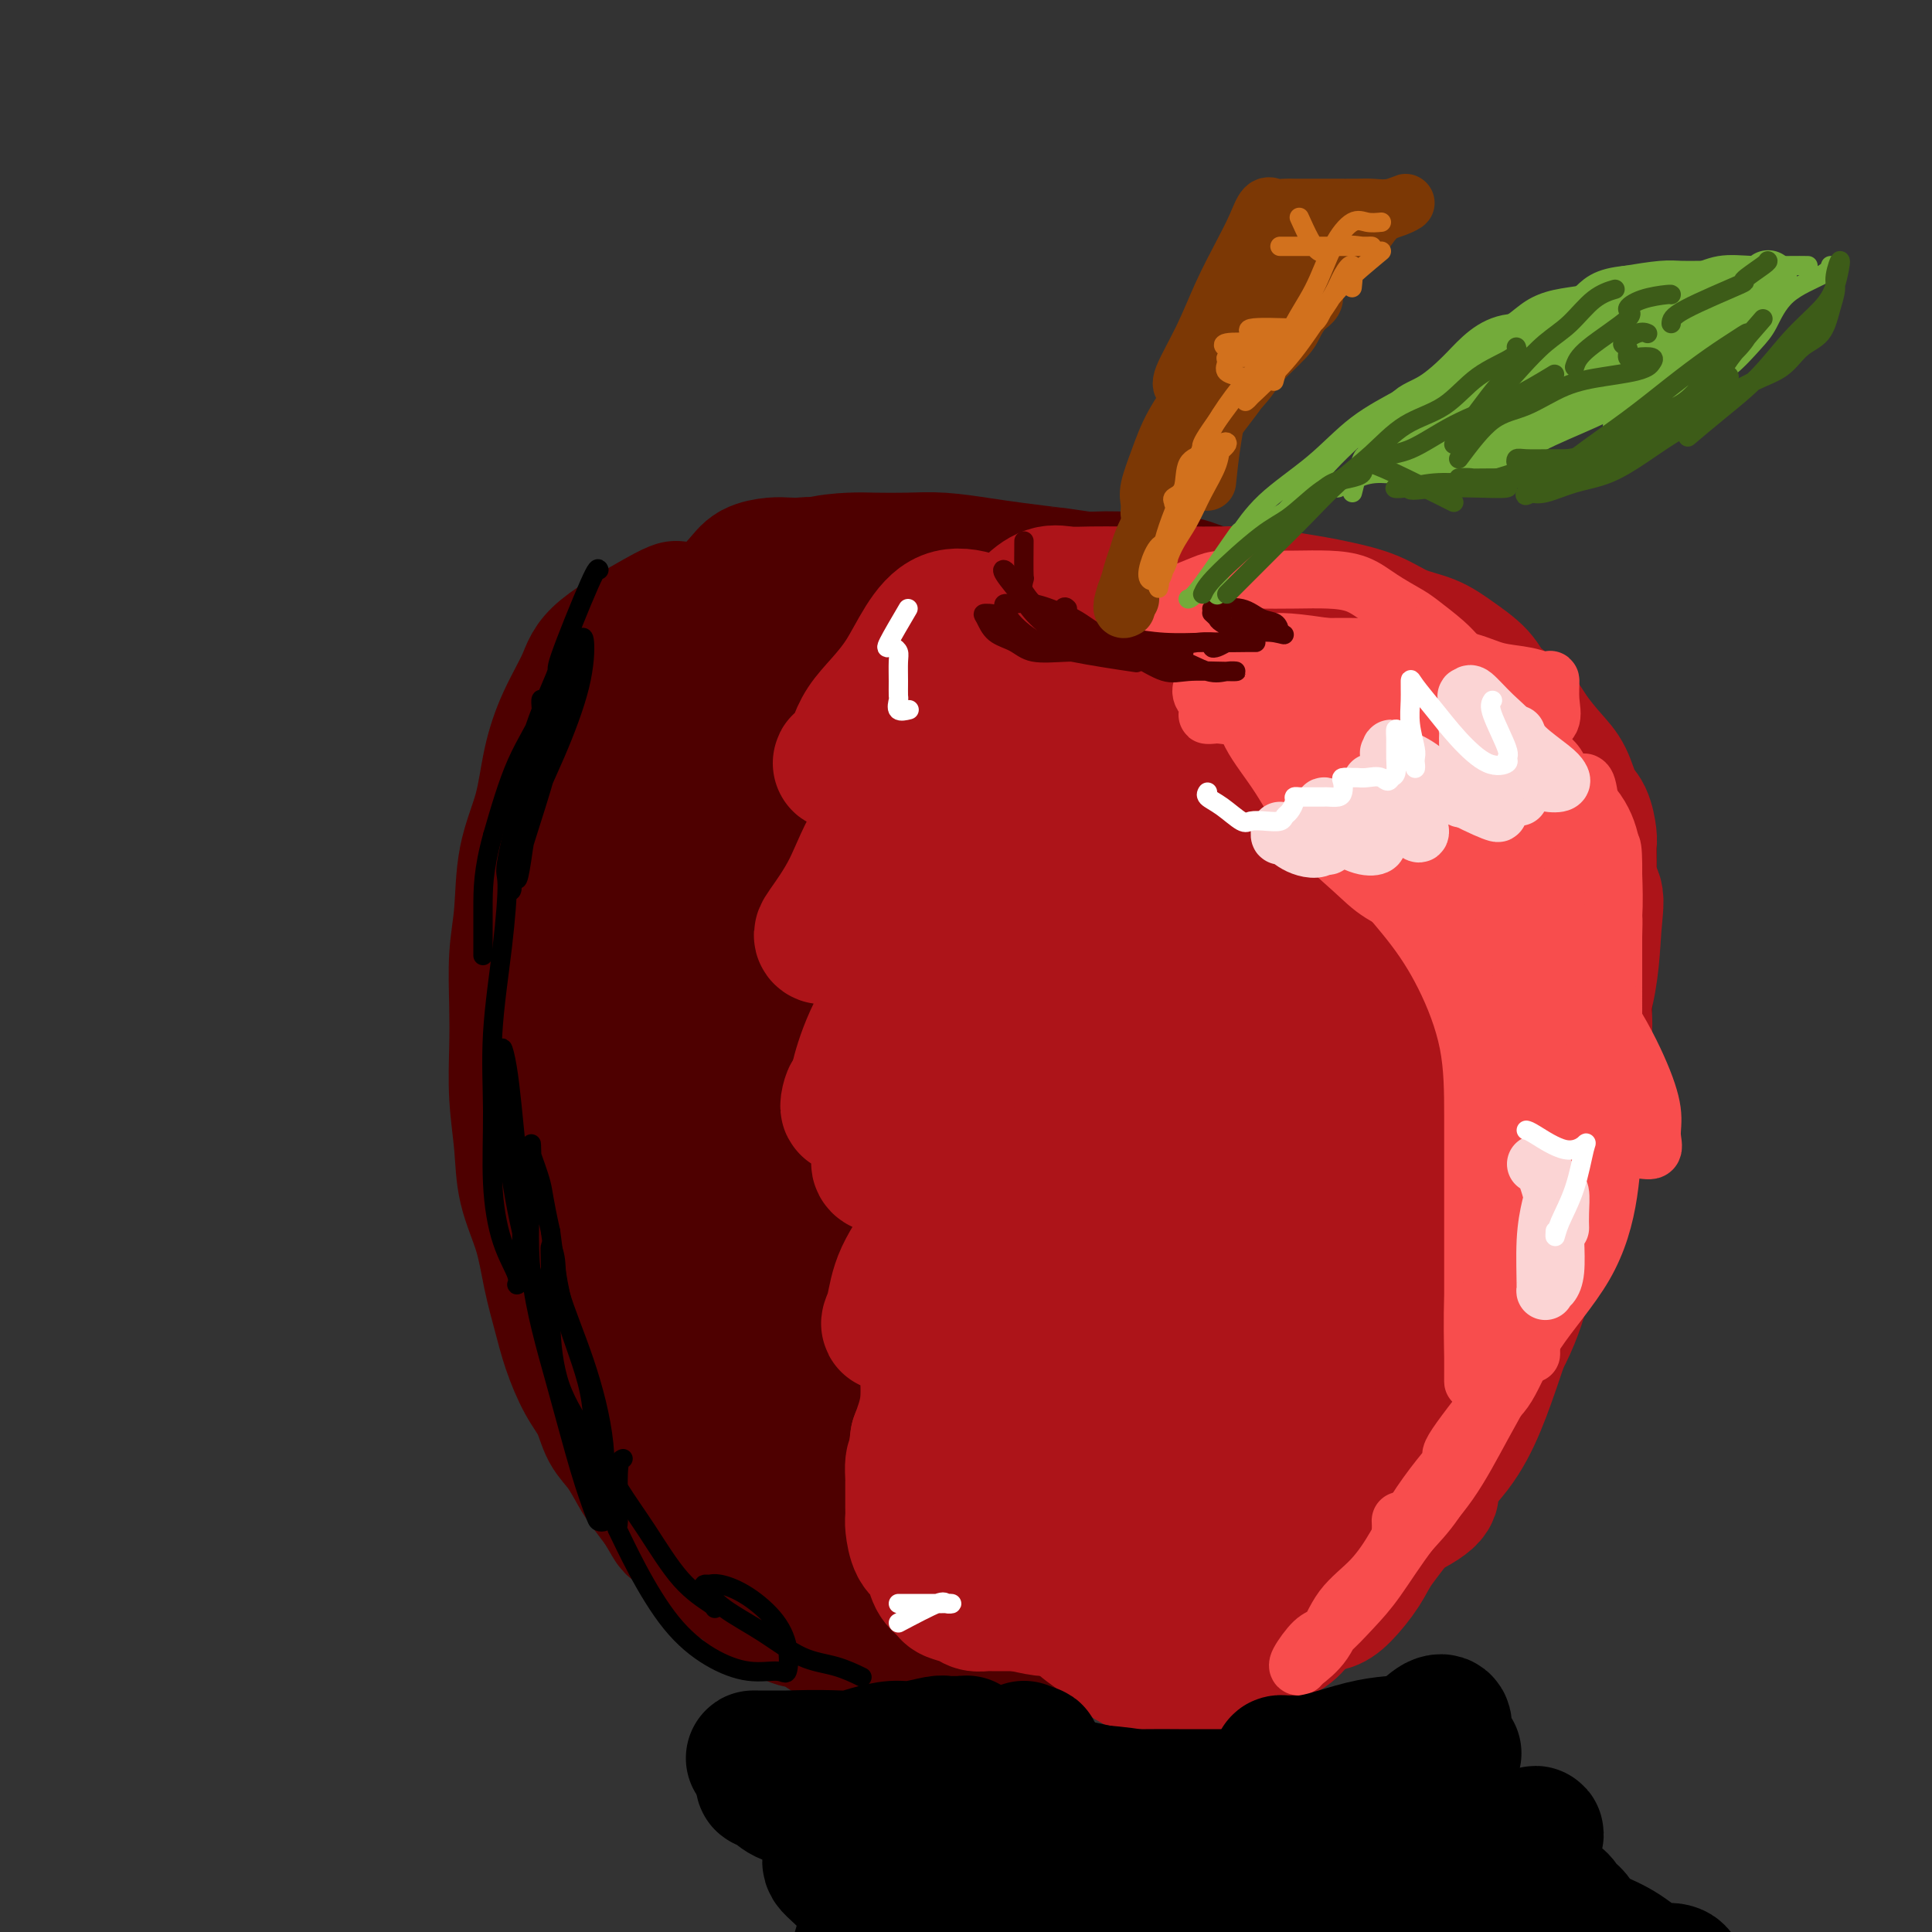 <svg viewBox='0 0 400 400' version='1.1' xmlns='http://www.w3.org/2000/svg' xmlns:xlink='http://www.w3.org/1999/xlink'><rect x="0" y="0" width="400" height="400" fill="#333333" stroke="none"/><g fill='none' stroke='#4E0000' stroke-width='28' stroke-linecap='round' stroke-linejoin='round'><path d='M140,126c-0.540,0.185 -1.079,0.369 -4,2c-2.921,1.631 -8.223,4.708 -11,7c-2.777,2.292 -3.028,3.798 -4,6c-0.972,2.202 -2.666,5.100 -4,8c-1.334,2.900 -2.309,5.800 -3,9c-0.691,3.200 -1.099,6.699 -2,10c-0.901,3.301 -2.294,6.406 -3,10c-0.706,3.594 -0.726,7.679 -1,11c-0.274,3.321 -0.802,5.880 -1,9c-0.198,3.120 -0.066,6.803 0,10c0.066,3.197 0.066,5.909 0,9c-0.066,3.091 -0.198,6.561 0,10c0.198,3.439 0.725,6.848 1,10c0.275,3.152 0.300,6.048 1,9c0.700,2.952 2.077,5.958 3,9c0.923,3.042 1.392,6.118 2,9c0.608,2.882 1.355,5.569 2,8c0.645,2.431 1.187,4.606 2,7c0.813,2.394 1.898,5.008 3,7c1.102,1.992 2.220,3.361 3,5c0.780,1.639 1.223,3.547 2,5c0.777,1.453 1.889,2.451 3,4c1.111,1.549 2.222,3.648 3,5c0.778,1.352 1.222,1.958 2,3c0.778,1.042 1.889,2.521 3,4'/><path d='M137,312c3.314,5.705 2.098,3.467 2,3c-0.098,-0.467 0.921,0.837 2,2c1.079,1.163 2.219,2.184 3,3c0.781,0.816 1.204,1.427 2,2c0.796,0.573 1.963,1.107 3,2c1.037,0.893 1.942,2.145 3,3c1.058,0.855 2.268,1.313 3,2c0.732,0.687 0.986,1.602 2,2c1.014,0.398 2.788,0.277 4,1c1.212,0.723 1.862,2.288 3,3c1.138,0.712 2.765,0.569 4,1c1.235,0.431 2.077,1.436 3,2c0.923,0.564 1.928,0.687 3,1c1.072,0.313 2.212,0.816 3,1c0.788,0.184 1.223,0.049 2,0c0.777,-0.049 1.897,-0.012 3,0c1.103,0.012 2.191,-0.001 3,0c0.809,0.001 1.340,0.015 2,0c0.660,-0.015 1.449,-0.060 3,0c1.551,0.060 3.864,0.226 5,0c1.136,-0.226 1.094,-0.845 2,-1c0.906,-0.155 2.758,0.155 4,0c1.242,-0.155 1.872,-0.773 3,-1c1.128,-0.227 2.752,-0.061 4,0c1.248,0.061 2.119,0.019 3,0c0.881,-0.019 1.772,-0.016 3,0c1.228,0.016 2.793,0.043 4,0c1.207,-0.043 2.055,-0.156 3,0c0.945,0.156 1.985,0.580 3,1c1.015,0.420 2.004,0.834 3,1c0.996,0.166 1.998,0.083 3,0'/><path d='M230,340c9.059,-0.061 5.205,-0.212 5,0c-0.205,0.212 3.239,0.787 5,1c1.761,0.213 1.837,0.063 3,0c1.163,-0.063 3.411,-0.041 5,0c1.589,0.041 2.520,0.099 4,0c1.480,-0.099 3.510,-0.355 5,-1c1.490,-0.645 2.442,-1.679 4,-3c1.558,-1.321 3.723,-2.931 5,-4c1.277,-1.069 1.667,-1.599 3,-3c1.333,-1.401 3.609,-3.675 5,-5c1.391,-1.325 1.896,-1.703 3,-3c1.104,-1.297 2.809,-3.513 4,-5c1.191,-1.487 1.870,-2.244 3,-3c1.130,-0.756 2.711,-1.512 4,-3c1.289,-1.488 2.286,-3.708 3,-5c0.714,-1.292 1.145,-1.656 2,-3c0.855,-1.344 2.133,-3.669 3,-5c0.867,-1.331 1.321,-1.670 2,-3c0.679,-1.330 1.581,-3.652 2,-5c0.419,-1.348 0.354,-1.722 1,-3c0.646,-1.278 2.002,-3.459 3,-5c0.998,-1.541 1.636,-2.442 2,-4c0.364,-1.558 0.454,-3.773 1,-6c0.546,-2.227 1.549,-4.466 2,-6c0.451,-1.534 0.351,-2.361 1,-4c0.649,-1.639 2.047,-4.088 3,-6c0.953,-1.912 1.463,-3.286 2,-5c0.537,-1.714 1.103,-3.769 2,-6c0.897,-2.231 2.126,-4.639 3,-7c0.874,-2.361 1.393,-4.675 2,-7c0.607,-2.325 1.304,-4.663 2,-7'/><path d='M324,224c3.112,-9.556 1.892,-6.445 2,-7c0.108,-0.555 1.546,-4.776 2,-8c0.454,-3.224 -0.074,-5.452 0,-8c0.074,-2.548 0.752,-5.415 1,-8c0.248,-2.585 0.068,-4.888 0,-7c-0.068,-2.112 -0.022,-4.033 0,-6c0.022,-1.967 0.021,-3.979 0,-5c-0.021,-1.021 -0.062,-1.052 -1,-2c-0.938,-0.948 -2.772,-2.813 -4,-4c-1.228,-1.187 -1.851,-1.696 -3,-3c-1.149,-1.304 -2.823,-3.402 -4,-5c-1.177,-1.598 -1.855,-2.696 -3,-4c-1.145,-1.304 -2.756,-2.815 -4,-4c-1.244,-1.185 -2.122,-2.045 -3,-3c-0.878,-0.955 -1.755,-2.007 -3,-3c-1.245,-0.993 -2.857,-1.929 -4,-3c-1.143,-1.071 -1.815,-2.279 -3,-3c-1.185,-0.721 -2.881,-0.955 -4,-2c-1.119,-1.045 -1.661,-2.900 -3,-4c-1.339,-1.100 -3.473,-1.447 -5,-2c-1.527,-0.553 -2.445,-1.314 -4,-2c-1.555,-0.686 -3.748,-1.297 -5,-2c-1.252,-0.703 -1.565,-1.496 -3,-2c-1.435,-0.504 -3.993,-0.717 -6,-1c-2.007,-0.283 -3.461,-0.635 -5,-1c-1.539,-0.365 -3.161,-0.742 -5,-1c-1.839,-0.258 -3.896,-0.395 -6,-1c-2.104,-0.605 -4.255,-1.678 -6,-2c-1.745,-0.322 -3.085,0.106 -5,0c-1.915,-0.106 -4.404,-0.744 -7,-1c-2.596,-0.256 -5.298,-0.128 -8,0'/><path d='M225,120c-8.611,-1.261 -6.138,-0.912 -7,-1c-0.862,-0.088 -5.059,-0.612 -8,-1c-2.941,-0.388 -4.626,-0.640 -7,-1c-2.374,-0.360 -5.439,-0.827 -8,-1c-2.561,-0.173 -4.619,-0.052 -7,0c-2.381,0.052 -5.084,0.035 -7,0c-1.916,-0.035 -3.047,-0.088 -5,0c-1.953,0.088 -4.730,0.317 -7,1c-2.270,0.683 -4.032,1.820 -6,4c-1.968,2.180 -4.142,5.403 -6,8c-1.858,2.597 -3.400,4.570 -5,7c-1.600,2.430 -3.258,5.319 -5,8c-1.742,2.681 -3.567,5.155 -5,8c-1.433,2.845 -2.472,6.061 -4,9c-1.528,2.939 -3.544,5.603 -5,8c-1.456,2.397 -2.352,4.529 -3,7c-0.648,2.471 -1.048,5.282 -2,8c-0.952,2.718 -2.456,5.342 -3,8c-0.544,2.658 -0.128,5.351 0,9c0.128,3.649 -0.031,8.253 0,13c0.031,4.747 0.253,9.637 1,15c0.747,5.363 2.018,11.200 3,16c0.982,4.800 1.674,8.565 3,13c1.326,4.435 3.284,9.541 5,14c1.716,4.459 3.189,8.271 5,12c1.811,3.729 3.960,7.374 6,10c2.040,2.626 3.972,4.231 6,6c2.028,1.769 4.152,3.701 6,5c1.848,1.299 3.421,1.965 5,3c1.579,1.035 3.166,2.439 4,3c0.834,0.561 0.917,0.281 1,0'/><path d='M170,311c3.602,2.819 1.607,1.368 1,0c-0.607,-1.368 0.173,-2.651 0,-5c-0.173,-2.349 -1.301,-5.763 -3,-11c-1.699,-5.237 -3.971,-12.298 -6,-19c-2.029,-6.702 -3.814,-13.044 -5,-19c-1.186,-5.956 -1.772,-11.527 -3,-17c-1.228,-5.473 -3.099,-10.847 -4,-16c-0.901,-5.153 -0.831,-10.085 -1,-14c-0.169,-3.915 -0.577,-6.814 -1,-11c-0.423,-4.186 -0.863,-9.660 -1,-14c-0.137,-4.340 0.027,-7.545 0,-11c-0.027,-3.455 -0.246,-7.161 0,-10c0.246,-2.839 0.957,-4.810 2,-7c1.043,-2.190 2.417,-4.599 4,-7c1.583,-2.401 3.374,-4.793 5,-7c1.626,-2.207 3.089,-4.230 5,-6c1.911,-1.770 4.272,-3.288 6,-5c1.728,-1.712 2.823,-3.619 4,-5c1.177,-1.381 2.435,-2.238 3,-3c0.565,-0.762 0.438,-1.430 0,-1c-0.438,0.430 -1.188,1.958 -2,4c-0.812,2.042 -1.685,4.596 -3,8c-1.315,3.404 -3.070,7.656 -5,13c-1.930,5.344 -4.034,11.779 -6,18c-1.966,6.221 -3.795,12.228 -5,18c-1.205,5.772 -1.787,11.310 -2,17c-0.213,5.690 -0.057,11.532 0,18c0.057,6.468 0.016,13.562 0,20c-0.016,6.438 -0.008,12.219 0,18'/><path d='M153,257c-0.100,13.922 0.650,12.228 2,15c1.350,2.772 3.300,10.012 5,15c1.700,4.988 3.151,7.725 5,11c1.849,3.275 4.097,7.088 6,10c1.903,2.912 3.463,4.923 5,7c1.537,2.077 3.053,4.222 4,5c0.947,0.778 1.324,0.190 2,0c0.676,-0.190 1.649,0.017 2,0c0.351,-0.017 0.080,-0.257 0,-1c-0.080,-0.743 0.030,-1.987 0,-3c-0.030,-1.013 -0.202,-1.795 0,-3c0.202,-1.205 0.777,-2.834 0,-5c-0.777,-2.166 -2.906,-4.869 -5,-9c-2.094,-4.131 -4.155,-9.689 -6,-17c-1.845,-7.311 -3.476,-16.375 -5,-24c-1.524,-7.625 -2.942,-13.810 -4,-19c-1.058,-5.190 -1.757,-9.385 -2,-13c-0.243,-3.615 -0.030,-6.649 0,-10c0.030,-3.351 -0.122,-7.019 0,-11c0.122,-3.981 0.519,-8.274 1,-12c0.481,-3.726 1.046,-6.886 2,-10c0.954,-3.114 2.296,-6.182 3,-9c0.704,-2.818 0.769,-5.385 1,-8c0.231,-2.615 0.629,-5.278 1,-7c0.371,-1.722 0.715,-2.504 1,-4c0.285,-1.496 0.510,-3.708 1,-5c0.490,-1.292 1.245,-1.666 2,-3c0.755,-1.334 1.511,-3.628 2,-5c0.489,-1.372 0.711,-1.820 1,-3c0.289,-1.180 0.644,-3.090 1,-5'/><path d='M178,134c2.547,-9.365 1.414,-3.276 1,-2c-0.414,1.276 -0.110,-2.260 0,-4c0.110,-1.740 0.027,-1.684 0,-2c-0.027,-0.316 0.003,-1.003 0,-2c-0.003,-0.997 -0.038,-2.305 0,-3c0.038,-0.695 0.149,-0.779 0,-1c-0.149,-0.221 -0.556,-0.581 -1,-1c-0.444,-0.419 -0.923,-0.897 -2,-1c-1.077,-0.103 -2.752,0.168 -4,0c-1.248,-0.168 -2.071,-0.775 -3,-1c-0.929,-0.225 -1.965,-0.067 -3,0c-1.035,0.067 -2.069,0.045 -3,0c-0.931,-0.045 -1.760,-0.111 -3,0c-1.240,0.111 -2.892,0.399 -4,1c-1.108,0.601 -1.673,1.515 -3,3c-1.327,1.485 -3.417,3.543 -5,6c-1.583,2.457 -2.658,5.314 -4,8c-1.342,2.686 -2.952,5.200 -5,8c-2.048,2.800 -4.535,5.887 -6,9c-1.465,3.113 -1.909,6.253 -3,10c-1.091,3.747 -2.828,8.102 -4,12c-1.172,3.898 -1.777,7.339 -2,11c-0.223,3.661 -0.063,7.542 0,11c0.063,3.458 0.029,6.491 0,10c-0.029,3.509 -0.052,7.492 0,11c0.052,3.508 0.180,6.542 0,10c-0.180,3.458 -0.667,7.341 0,11c0.667,3.659 2.488,7.094 4,11c1.512,3.906 2.715,8.282 4,12c1.285,3.718 2.653,6.776 4,10c1.347,3.224 2.674,6.612 4,10'/><path d='M140,281c3.426,8.061 3.990,6.712 5,8c1.010,1.288 2.466,5.212 4,8c1.534,2.788 3.148,4.439 5,6c1.852,1.561 3.944,3.032 6,5c2.056,1.968 4.077,4.435 6,6c1.923,1.565 3.749,2.229 6,3c2.251,0.771 4.929,1.649 6,2c1.071,0.351 0.536,0.176 0,0'/></g>
<g fill='none' stroke='#AD1419' stroke-width='28' stroke-linecap='round' stroke-linejoin='round'><path d='M211,133c-0.122,-0.208 -0.245,-0.416 -3,-2c-2.755,-1.584 -8.144,-4.543 -12,-3c-3.856,1.543 -6.179,7.590 -9,12c-2.821,4.410 -6.141,7.184 -8,10c-1.859,2.816 -2.257,5.673 -3,7c-0.743,1.327 -1.831,1.124 -2,1c-0.169,-0.124 0.580,-0.171 2,0c1.420,0.171 3.511,0.558 6,-1c2.489,-1.558 5.376,-5.061 8,-7c2.624,-1.939 4.986,-2.313 6,-3c1.014,-0.687 0.682,-1.689 1,-2c0.318,-0.311 1.287,0.067 1,2c-0.287,1.933 -1.829,5.422 -5,10c-3.171,4.578 -7.969,10.245 -11,15c-3.031,4.755 -4.295,8.598 -6,12c-1.705,3.402 -3.852,6.364 -5,8c-1.148,1.636 -1.299,1.946 0,2c1.299,0.054 4.046,-0.148 6,-1c1.954,-0.852 3.114,-2.352 5,-4c1.886,-1.648 4.497,-3.442 6,-4c1.503,-0.558 1.899,0.121 2,0c0.101,-0.121 -0.092,-1.044 0,1c0.092,2.044 0.468,7.053 -1,12c-1.468,4.947 -4.780,9.832 -7,14c-2.220,4.168 -3.349,7.619 -4,10c-0.651,2.381 -0.826,3.690 -1,5'/><path d='M177,227c-2.118,4.423 -1.412,0.981 -1,0c0.412,-0.981 0.531,0.498 1,0c0.469,-0.498 1.289,-2.972 3,-5c1.711,-2.028 4.314,-3.611 6,-5c1.686,-1.389 2.456,-2.586 3,-3c0.544,-0.414 0.863,-0.047 1,0c0.137,0.047 0.092,-0.225 0,1c-0.092,1.225 -0.232,3.948 -1,7c-0.768,3.052 -2.163,6.432 -3,9c-0.837,2.568 -1.114,4.325 -2,6c-0.886,1.675 -2.381,3.267 -2,4c0.381,0.733 2.639,0.608 4,0c1.361,-0.608 1.826,-1.699 3,-2c1.174,-0.301 3.058,0.188 4,0c0.942,-0.188 0.943,-1.054 1,0c0.057,1.054 0.168,4.027 0,7c-0.168,2.973 -0.617,5.945 -2,9c-1.383,3.055 -3.700,6.193 -5,9c-1.300,2.807 -1.583,5.285 -2,7c-0.417,1.715 -0.970,2.668 -1,3c-0.030,0.332 0.461,0.042 1,0c0.539,-0.042 1.125,0.162 2,0c0.875,-0.162 2.040,-0.692 3,-1c0.960,-0.308 1.716,-0.395 2,0c0.284,0.395 0.097,1.271 0,3c-0.097,1.729 -0.103,4.312 0,7c0.103,2.688 0.315,5.482 0,8c-0.315,2.518 -1.158,4.759 -2,7'/><path d='M190,298c-0.536,4.359 -0.876,4.256 -1,5c-0.124,0.744 -0.033,2.335 0,3c0.033,0.665 0.008,0.403 0,1c-0.008,0.597 -0.000,2.054 0,3c0.000,0.946 -0.007,1.380 0,2c0.007,0.620 0.030,1.425 0,2c-0.030,0.575 -0.111,0.920 0,2c0.111,1.080 0.415,2.895 1,4c0.585,1.105 1.450,1.500 2,2c0.550,0.500 0.784,1.103 1,2c0.216,0.897 0.414,2.086 1,3c0.586,0.914 1.561,1.551 2,2c0.439,0.449 0.342,0.709 1,1c0.658,0.291 2.070,0.614 3,1c0.930,0.386 1.379,0.836 2,1c0.621,0.164 1.415,0.044 2,0c0.585,-0.044 0.962,-0.011 2,0c1.038,0.011 2.737,-0.000 4,0c1.263,0.000 2.088,0.011 3,0c0.912,-0.011 1.909,-0.045 3,0c1.091,0.045 2.277,0.170 3,0c0.723,-0.170 0.984,-0.634 2,-1c1.016,-0.366 2.788,-0.634 4,-1c1.212,-0.366 1.864,-0.830 3,-1c1.136,-0.170 2.757,-0.045 4,0c1.243,0.045 2.107,0.011 3,0c0.893,-0.011 1.814,-0.000 3,0c1.186,0.000 2.638,-0.010 4,0c1.362,0.010 2.636,0.041 4,0c1.364,-0.041 2.818,-0.155 4,0c1.182,0.155 2.091,0.577 3,1'/><path d='M253,330c8.398,-0.354 4.892,-0.238 4,0c-0.892,0.238 0.831,0.600 2,1c1.169,0.400 1.783,0.840 3,1c1.217,0.160 3.038,0.039 4,0c0.962,-0.039 1.066,0.002 2,0c0.934,-0.002 2.698,-0.048 4,0c1.302,0.048 2.142,0.192 3,0c0.858,-0.192 1.736,-0.718 3,-2c1.264,-1.282 2.916,-3.321 4,-5c1.084,-1.679 1.601,-3.000 3,-5c1.399,-2.000 3.681,-4.679 5,-7c1.319,-2.321 1.675,-4.283 3,-6c1.325,-1.717 3.618,-3.188 5,-5c1.382,-1.812 1.854,-3.963 3,-6c1.146,-2.037 2.965,-3.959 4,-6c1.035,-2.041 1.285,-4.203 2,-6c0.715,-1.797 1.896,-3.231 3,-5c1.104,-1.769 2.131,-3.874 3,-6c0.869,-2.126 1.580,-4.271 2,-6c0.420,-1.729 0.550,-3.040 1,-5c0.450,-1.960 1.219,-4.568 2,-7c0.781,-2.432 1.574,-4.689 2,-7c0.426,-2.311 0.486,-4.674 1,-7c0.514,-2.326 1.482,-4.613 2,-7c0.518,-2.387 0.588,-4.875 1,-7c0.412,-2.125 1.168,-3.887 2,-6c0.832,-2.113 1.739,-4.577 2,-7c0.261,-2.423 -0.126,-4.804 0,-7c0.126,-2.196 0.765,-4.207 1,-6c0.235,-1.793 0.067,-3.370 0,-5c-0.067,-1.630 -0.034,-3.315 0,-5'/><path d='M329,191c0.155,-4.501 0.042,-4.254 0,-5c-0.042,-0.746 -0.013,-2.486 0,-4c0.013,-1.514 0.012,-2.801 0,-4c-0.012,-1.199 -0.033,-2.309 0,-3c0.033,-0.691 0.120,-0.963 0,-2c-0.120,-1.037 -0.448,-2.840 -1,-4c-0.552,-1.160 -1.328,-1.678 -2,-3c-0.672,-1.322 -1.241,-3.448 -2,-5c-0.759,-1.552 -1.710,-2.529 -3,-4c-1.290,-1.471 -2.921,-3.436 -4,-5c-1.079,-1.564 -1.606,-2.727 -3,-4c-1.394,-1.273 -3.656,-2.658 -5,-4c-1.344,-1.342 -1.770,-2.642 -3,-4c-1.230,-1.358 -3.262,-2.773 -5,-4c-1.738,-1.227 -3.180,-2.265 -5,-3c-1.820,-0.735 -4.017,-1.166 -6,-2c-1.983,-0.834 -3.751,-2.069 -6,-3c-2.249,-0.931 -4.979,-1.556 -7,-2c-2.021,-0.444 -3.333,-0.707 -5,-1c-1.667,-0.293 -3.690,-0.614 -6,-1c-2.310,-0.386 -4.906,-0.835 -7,-1c-2.094,-0.165 -3.686,-0.044 -6,0c-2.314,0.044 -5.350,0.012 -8,0c-2.650,-0.012 -4.914,-0.006 -7,0c-2.086,0.006 -3.994,0.010 -6,0c-2.006,-0.010 -4.109,-0.033 -6,0c-1.891,0.033 -3.570,0.122 -5,0c-1.430,-0.122 -2.610,-0.455 -4,0c-1.390,0.455 -2.990,1.700 -4,3c-1.010,1.300 -1.432,2.657 -2,5c-0.568,2.343 -1.284,5.671 -2,9'/><path d='M209,140c-2.196,4.655 -3.686,7.793 -5,13c-1.314,5.207 -2.452,12.484 -4,19c-1.548,6.516 -3.506,12.270 -5,17c-1.494,4.730 -2.524,8.436 -3,11c-0.476,2.564 -0.398,3.986 0,4c0.398,0.014 1.114,-1.379 4,-4c2.886,-2.621 7.940,-6.469 13,-11c5.060,-4.531 10.126,-9.746 15,-15c4.874,-5.254 9.557,-10.548 14,-15c4.443,-4.452 8.645,-8.064 12,-11c3.355,-2.936 5.864,-5.198 7,-7c1.136,-1.802 0.898,-3.145 1,-4c0.102,-0.855 0.544,-1.223 0,-1c-0.544,0.223 -2.072,1.038 -4,3c-1.928,1.962 -4.254,5.073 -8,10c-3.746,4.927 -8.913,11.672 -14,19c-5.087,7.328 -10.096,15.239 -14,21c-3.904,5.761 -6.703,9.372 -8,12c-1.297,2.628 -1.090,4.274 -1,5c0.090,0.726 0.065,0.532 1,0c0.935,-0.532 2.830,-1.403 6,-5c3.170,-3.597 7.616,-9.920 13,-16c5.384,-6.080 11.705,-11.918 17,-18c5.295,-6.082 9.562,-12.409 14,-17c4.438,-4.591 9.045,-7.447 12,-10c2.955,-2.553 4.257,-4.803 5,-5c0.743,-0.197 0.927,1.658 -2,6c-2.927,4.342 -8.963,11.171 -15,18'/><path d='M260,159c-6.631,8.951 -14.707,19.329 -23,29c-8.293,9.671 -16.801,18.634 -23,25c-6.199,6.366 -10.089,10.136 -12,12c-1.911,1.864 -1.843,1.823 -2,2c-0.157,0.177 -0.540,0.571 1,-1c1.540,-1.571 5.001,-5.107 10,-11c4.999,-5.893 11.536,-14.141 18,-21c6.464,-6.859 12.855,-12.327 19,-18c6.145,-5.673 12.044,-11.551 17,-16c4.956,-4.449 8.968,-7.468 12,-10c3.032,-2.532 5.085,-4.578 6,-5c0.915,-0.422 0.693,0.779 -1,3c-1.693,2.221 -4.856,5.463 -10,11c-5.144,5.537 -12.269,13.368 -19,22c-6.731,8.632 -13.068,18.064 -19,26c-5.932,7.936 -11.460,14.377 -15,19c-3.540,4.623 -5.094,7.427 -6,9c-0.906,1.573 -1.165,1.916 0,2c1.165,0.084 3.755,-0.091 8,-3c4.245,-2.909 10.146,-8.551 17,-15c6.854,-6.449 14.661,-13.704 22,-21c7.339,-7.296 14.208,-14.633 20,-21c5.792,-6.367 10.505,-11.764 14,-16c3.495,-4.236 5.773,-7.312 7,-8c1.227,-0.688 1.403,1.012 0,3c-1.403,1.988 -4.386,4.265 -10,10c-5.614,5.735 -13.857,14.929 -22,25c-8.143,10.071 -16.184,21.020 -24,31c-7.816,9.980 -15.408,18.990 -23,28'/><path d='M222,250c-15.607,19.346 -15.124,19.211 -16,21c-0.876,1.789 -3.111,5.501 -4,7c-0.889,1.499 -0.431,0.787 1,0c1.431,-0.787 3.837,-1.647 8,-5c4.163,-3.353 10.083,-9.200 17,-16c6.917,-6.800 14.830,-14.554 22,-22c7.170,-7.446 13.599,-14.585 20,-22c6.401,-7.415 12.776,-15.108 18,-22c5.224,-6.892 9.296,-12.984 11,-16c1.704,-3.016 1.041,-2.955 1,-3c-0.041,-0.045 0.541,-0.197 -1,1c-1.541,1.197 -5.204,3.744 -11,9c-5.796,5.256 -13.723,13.220 -22,23c-8.277,9.780 -16.902,21.376 -25,32c-8.098,10.624 -15.668,20.276 -22,29c-6.332,8.724 -11.425,16.521 -14,22c-2.575,5.479 -2.632,8.641 -3,10c-0.368,1.359 -1.047,0.914 0,1c1.047,0.086 3.818,0.701 8,-1c4.182,-1.701 9.773,-5.718 16,-12c6.227,-6.282 13.088,-14.827 20,-23c6.912,-8.173 13.875,-15.972 21,-24c7.125,-8.028 14.412,-16.284 21,-24c6.588,-7.716 12.478,-14.893 17,-21c4.522,-6.107 7.675,-11.146 9,-14c1.325,-2.854 0.821,-3.523 1,-4c0.179,-0.477 1.040,-0.760 -1,1c-2.040,1.760 -6.980,5.565 -14,12c-7.020,6.435 -16.121,15.502 -25,27c-8.879,11.498 -17.537,25.428 -26,38c-8.463,12.572 -16.732,23.786 -25,35'/><path d='M224,289c-11.299,16.481 -14.045,21.183 -16,25c-1.955,3.817 -3.119,6.748 -4,8c-0.881,1.252 -1.480,0.824 1,0c2.480,-0.824 8.040,-2.043 14,-5c5.960,-2.957 12.322,-7.651 19,-13c6.678,-5.349 13.673,-11.354 20,-17c6.327,-5.646 11.986,-10.932 17,-16c5.014,-5.068 9.381,-9.919 13,-14c3.619,-4.081 6.488,-7.394 8,-9c1.512,-1.606 1.667,-1.505 1,-1c-0.667,0.505 -2.156,1.416 -5,4c-2.844,2.584 -7.043,6.843 -12,12c-4.957,5.157 -10.673,11.212 -16,18c-5.327,6.788 -10.267,14.307 -15,21c-4.733,6.693 -9.261,12.559 -12,17c-2.739,4.441 -3.689,7.456 -4,9c-0.311,1.544 0.016,1.615 2,0c1.984,-1.615 5.624,-4.917 10,-9c4.376,-4.083 9.486,-8.947 15,-15c5.514,-6.053 11.432,-13.293 17,-20c5.568,-6.707 10.787,-12.879 16,-19c5.213,-6.121 10.419,-12.191 15,-19c4.581,-6.809 8.535,-14.357 12,-21c3.465,-6.643 6.440,-12.381 8,-18c1.560,-5.619 1.705,-11.119 2,-15c0.295,-3.881 0.739,-6.143 0,-7c-0.739,-0.857 -2.660,-0.308 -5,0c-2.340,0.308 -5.097,0.374 -9,3c-3.903,2.626 -8.951,7.813 -14,13'/><path d='M302,201c-5.183,6.292 -11.140,15.522 -16,24c-4.860,8.478 -8.623,16.204 -12,24c-3.377,7.796 -6.369,15.663 -9,23c-2.631,7.337 -4.903,14.144 -6,20c-1.097,5.856 -1.021,10.760 -1,13c0.021,2.240 -0.014,1.815 0,2c0.014,0.185 0.076,0.979 1,0c0.924,-0.979 2.711,-3.733 5,-8c2.289,-4.267 5.082,-10.049 8,-18c2.918,-7.951 5.963,-18.071 8,-28c2.037,-9.929 3.068,-19.669 5,-28c1.932,-8.331 4.765,-15.255 6,-21c1.235,-5.745 0.870,-10.311 1,-14c0.130,-3.689 0.754,-6.501 1,-9c0.246,-2.499 0.116,-4.686 0,-7c-0.116,-2.314 -0.216,-4.753 -1,-7c-0.784,-2.247 -2.251,-4.300 -4,-6c-1.749,-1.700 -3.781,-3.048 -6,-5c-2.219,-1.952 -4.627,-4.507 -7,-6c-2.373,-1.493 -4.711,-1.924 -7,-3c-2.289,-1.076 -4.528,-2.798 -7,-4c-2.472,-1.202 -5.177,-1.884 -8,-2c-2.823,-0.116 -5.762,0.333 -9,0c-3.238,-0.333 -6.773,-1.448 -10,0c-3.227,1.448 -6.146,5.460 -9,9c-2.854,3.540 -5.642,6.609 -8,10c-2.358,3.391 -4.287,7.105 -5,10c-0.713,2.895 -0.212,4.972 0,7c0.212,2.028 0.134,4.008 0,5c-0.134,0.992 -0.324,0.998 1,1c1.324,0.002 4.162,0.001 7,0'/><path d='M220,183c2.897,-0.456 6.138,-2.095 10,-5c3.862,-2.905 8.343,-7.076 12,-11c3.657,-3.924 6.489,-7.601 9,-11c2.511,-3.399 4.700,-6.521 7,-9c2.300,-2.479 4.711,-4.317 6,-6c1.289,-1.683 1.456,-3.212 2,-4c0.544,-0.788 1.465,-0.833 2,-1c0.535,-0.167 0.682,-0.454 1,-1c0.318,-0.546 0.806,-1.350 1,-2c0.194,-0.650 0.096,-1.145 0,-2c-0.096,-0.855 -0.188,-2.072 0,-3c0.188,-0.928 0.655,-1.569 0,-2c-0.655,-0.431 -2.433,-0.651 -4,-1c-1.567,-0.349 -2.923,-0.828 -5,-1c-2.077,-0.172 -4.873,-0.038 -7,0c-2.127,0.038 -3.583,-0.019 -6,0c-2.417,0.019 -5.796,0.113 -8,0c-2.204,-0.113 -3.234,-0.435 -5,0c-1.766,0.435 -4.269,1.626 -6,3c-1.731,1.374 -2.691,2.930 -4,4c-1.309,1.070 -2.968,1.654 -5,3c-2.032,1.346 -4.436,3.454 -6,6c-1.564,2.546 -2.289,5.530 -4,8c-1.711,2.470 -4.410,4.427 -6,7c-1.590,2.573 -2.073,5.761 -3,9c-0.927,3.239 -2.300,6.528 -3,11c-0.700,4.472 -0.727,10.127 -1,16c-0.273,5.873 -0.792,11.964 -1,18c-0.208,6.036 -0.104,12.018 0,18'/><path d='M196,227c-0.378,10.874 -0.322,12.061 1,16c1.322,3.939 3.909,10.632 6,16c2.091,5.368 3.687,9.413 5,14c1.313,4.587 2.345,9.717 3,14c0.655,4.283 0.933,7.718 1,11c0.067,3.282 -0.077,6.412 0,9c0.077,2.588 0.374,4.633 0,6c-0.374,1.367 -1.421,2.056 -2,3c-0.579,0.944 -0.691,2.145 -1,3c-0.309,0.855 -0.814,1.366 -1,2c-0.186,0.634 -0.052,1.392 0,2c0.052,0.608 0.021,1.066 0,2c-0.021,0.934 -0.032,2.345 0,3c0.032,0.655 0.107,0.554 0,1c-0.107,0.446 -0.396,1.440 0,2c0.396,0.560 1.475,0.686 3,1c1.525,0.314 3.495,0.817 5,1c1.505,0.183 2.546,0.046 4,0c1.454,-0.046 3.320,-0.000 5,0c1.680,0.000 3.175,-0.045 5,0c1.825,0.045 3.981,0.180 6,0c2.019,-0.180 3.901,-0.676 6,-1c2.099,-0.324 4.415,-0.475 6,-1c1.585,-0.525 2.440,-1.425 4,-2c1.560,-0.575 3.827,-0.824 6,-1c2.173,-0.176 4.253,-0.280 6,-1c1.747,-0.720 3.162,-2.055 5,-3c1.838,-0.945 4.101,-1.501 6,-2c1.899,-0.499 3.434,-0.942 5,-2c1.566,-1.058 3.162,-2.731 5,-4c1.838,-1.269 3.919,-2.135 6,-3'/><path d='M291,313c7.549,-3.830 4.923,-4.406 5,-6c0.077,-1.594 2.857,-4.205 5,-7c2.143,-2.795 3.650,-5.775 5,-9c1.350,-3.225 2.544,-6.696 4,-11c1.456,-4.304 3.176,-9.439 4,-14c0.824,-4.561 0.753,-8.546 1,-13c0.247,-4.454 0.811,-9.376 1,-14c0.189,-4.624 0.004,-8.951 0,-13c-0.004,-4.049 0.172,-7.821 0,-11c-0.172,-3.179 -0.694,-5.766 -2,-8c-1.306,-2.234 -3.396,-4.116 -5,-5c-1.604,-0.884 -2.721,-0.770 -4,-1c-1.279,-0.230 -2.721,-0.805 -4,-1c-1.279,-0.195 -2.395,-0.009 -3,0c-0.605,0.009 -0.697,-0.158 -1,1c-0.303,1.158 -0.815,3.640 -1,5c-0.185,1.360 -0.044,1.598 0,3c0.044,1.402 -0.010,3.967 0,6c0.010,2.033 0.083,3.533 0,6c-0.083,2.467 -0.324,5.902 0,9c0.324,3.098 1.211,5.859 2,9c0.789,3.141 1.479,6.661 2,10c0.521,3.339 0.874,6.495 1,10c0.126,3.505 0.024,7.358 0,11c-0.024,3.642 0.028,7.074 0,10c-0.028,2.926 -0.136,5.347 -1,8c-0.864,2.653 -2.483,5.540 -4,8c-1.517,2.460 -2.932,4.495 -4,6c-1.068,1.505 -1.787,2.482 -3,4c-1.213,1.518 -2.918,3.577 -4,5c-1.082,1.423 -1.541,2.212 -2,3'/><path d='M283,314c-3.065,4.493 -2.228,2.725 -2,3c0.228,0.275 -0.155,2.594 -1,4c-0.845,1.406 -2.153,1.900 -3,3c-0.847,1.100 -1.232,2.808 -2,4c-0.768,1.192 -1.920,1.870 -3,3c-1.080,1.130 -2.088,2.713 -3,4c-0.912,1.287 -1.728,2.278 -3,3c-1.272,0.722 -3.001,1.174 -4,2c-0.999,0.826 -1.266,2.025 -2,3c-0.734,0.975 -1.933,1.725 -3,2c-1.067,0.275 -2.003,0.074 -3,0c-0.997,-0.074 -2.056,-0.019 -3,0c-0.944,0.019 -1.773,0.004 -3,0c-1.227,-0.004 -2.850,0.003 -4,0c-1.150,-0.003 -1.825,-0.017 -3,0c-1.175,0.017 -2.848,0.063 -4,0c-1.152,-0.063 -1.782,-0.237 -3,-1c-1.218,-0.763 -3.025,-2.117 -4,-3c-0.975,-0.883 -1.119,-1.297 -2,-2c-0.881,-0.703 -2.498,-1.695 -4,-3c-1.502,-1.305 -2.890,-2.924 -4,-4c-1.110,-1.076 -1.944,-1.609 -3,-3c-1.056,-1.391 -2.335,-3.641 -3,-5c-0.665,-1.359 -0.718,-1.827 -1,-2c-0.282,-0.173 -0.795,-0.049 -1,0c-0.205,0.049 -0.103,0.025 0,0'/></g>
<g fill='none' stroke='#F84D4D' stroke-width='12' stroke-linecap='round' stroke-linejoin='round'><path d='M328,162c0.309,0.148 0.618,0.296 1,3c0.382,2.704 0.838,7.964 1,10c0.162,2.036 0.030,0.849 0,2c-0.030,1.151 0.042,4.640 0,9c-0.042,4.360 -0.197,9.590 0,15c0.197,5.410 0.745,10.999 0,16c-0.745,5.001 -2.783,9.412 -4,13c-1.217,3.588 -1.613,6.351 -2,8c-0.387,1.649 -0.763,2.183 -1,1c-0.237,-1.183 -0.334,-4.082 0,-8c0.334,-3.918 1.098,-8.856 2,-13c0.902,-4.144 1.940,-7.495 3,-11c1.060,-3.505 2.140,-7.163 3,-10c0.860,-2.837 1.498,-4.854 2,-6c0.502,-1.146 0.868,-1.421 1,-1c0.132,0.421 0.031,1.537 0,4c-0.031,2.463 0.006,6.273 0,10c-0.006,3.727 -0.057,7.372 0,11c0.057,3.628 0.223,7.239 0,11c-0.223,3.761 -0.834,7.674 -1,11c-0.166,3.326 0.113,6.067 0,8c-0.113,1.933 -0.619,3.060 -1,4c-0.381,0.940 -0.636,1.693 -1,2c-0.364,0.307 -0.838,0.168 -1,0c-0.162,-0.168 -0.013,-0.365 0,-2c0.013,-1.635 -0.112,-4.710 0,-7c0.112,-2.290 0.461,-3.797 1,-5c0.539,-1.203 1.270,-2.101 2,-3'/><path d='M333,234c0.686,-2.548 0.901,-0.417 1,0c0.099,0.417 0.082,-0.881 0,1c-0.082,1.881 -0.228,6.942 -1,12c-0.772,5.058 -2.168,10.112 -5,15c-2.832,4.888 -7.099,9.611 -10,14c-2.901,4.389 -4.437,8.444 -6,11c-1.563,2.556 -3.151,3.611 -4,4c-0.849,0.389 -0.957,0.111 -1,0c-0.043,-0.111 -0.022,-0.056 0,0'/><path d='M323,261c-0.406,-0.259 -0.812,-0.517 -2,2c-1.188,2.517 -3.156,7.811 -4,10c-0.844,2.189 -0.562,1.273 -1,2c-0.438,0.727 -1.594,3.097 -3,6c-1.406,2.903 -3.060,6.338 -5,10c-1.940,3.662 -4.166,7.550 -6,11c-1.834,3.450 -3.276,6.462 -5,9c-1.724,2.538 -3.730,4.603 -5,6c-1.270,1.397 -1.804,2.127 -2,2c-0.196,-0.127 -0.053,-1.111 0,-2c0.053,-0.889 0.015,-1.683 0,-2c-0.015,-0.317 -0.008,-0.159 0,0'/><path d='M310,288c-3.861,4.922 -7.722,9.843 -9,12c-1.278,2.157 0.026,1.549 0,2c-0.026,0.451 -1.382,1.962 -3,4c-1.618,2.038 -3.499,4.603 -5,7c-1.501,2.397 -2.623,4.624 -4,7c-1.377,2.376 -3.009,4.899 -5,7c-1.991,2.101 -4.340,3.778 -6,6c-1.660,2.222 -2.632,4.988 -4,7c-1.368,2.012 -3.134,3.272 -4,4c-0.866,0.728 -0.834,0.926 -1,1c-0.166,0.074 -0.532,0.023 0,-1c0.532,-1.023 1.963,-3.018 3,-4c1.037,-0.982 1.682,-0.949 3,-2c1.318,-1.051 3.309,-3.185 5,-5c1.691,-1.815 3.083,-3.311 5,-6c1.917,-2.689 4.358,-6.570 7,-10c2.642,-3.430 5.486,-6.409 8,-10c2.514,-3.591 4.700,-7.796 7,-12c2.300,-4.204 4.714,-8.408 7,-13c2.286,-4.592 4.444,-9.573 6,-14c1.556,-4.427 2.512,-8.302 4,-12c1.488,-3.698 3.509,-7.219 5,-11c1.491,-3.781 2.452,-7.820 3,-11c0.548,-3.180 0.683,-5.500 1,-8c0.317,-2.500 0.817,-5.181 1,-8c0.183,-2.819 0.049,-5.778 0,-8c-0.049,-2.222 -0.013,-3.709 0,-6c0.013,-2.291 0.004,-5.386 0,-8c-0.004,-2.614 -0.001,-4.747 0,-7c0.001,-2.253 0.001,-4.627 0,-7'/><path d='M334,182c0.117,-9.335 -0.591,-6.672 -1,-6c-0.409,0.672 -0.519,-0.646 -1,-2c-0.481,-1.354 -1.334,-2.745 -2,-4c-0.666,-1.255 -1.145,-2.373 -2,-3c-0.855,-0.627 -2.087,-0.762 -3,-2c-0.913,-1.238 -1.506,-3.579 -2,-5c-0.494,-1.421 -0.889,-1.921 -2,-3c-1.111,-1.079 -2.939,-2.738 -4,-4c-1.061,-1.262 -1.355,-2.127 -2,-3c-0.645,-0.873 -1.640,-1.755 -3,-3c-1.360,-1.245 -3.085,-2.855 -4,-4c-0.915,-1.145 -1.019,-1.825 -2,-3c-0.981,-1.175 -2.838,-2.845 -4,-4c-1.162,-1.155 -1.628,-1.794 -3,-3c-1.372,-1.206 -3.649,-2.978 -5,-4c-1.351,-1.022 -1.776,-1.293 -3,-2c-1.224,-0.707 -3.248,-1.850 -5,-3c-1.752,-1.150 -3.232,-2.309 -5,-3c-1.768,-0.691 -3.825,-0.915 -6,-1c-2.175,-0.085 -4.467,-0.030 -7,0c-2.533,0.030 -5.309,0.034 -8,0c-2.691,-0.034 -5.299,-0.108 -7,0c-1.701,0.108 -2.494,0.396 -4,1c-1.506,0.604 -3.726,1.522 -5,2c-1.274,0.478 -1.603,0.515 -2,1c-0.397,0.485 -0.864,1.419 -1,2c-0.136,0.581 0.057,0.807 0,1c-0.057,0.193 -0.366,0.351 1,1c1.366,0.649 4.406,1.790 7,3c2.594,1.210 4.741,2.489 8,4c3.259,1.511 7.629,3.256 12,5'/><path d='M269,140c6.741,2.876 9.593,3.067 14,4c4.407,0.933 10.368,2.607 15,4c4.632,1.393 7.935,2.505 11,3c3.065,0.495 5.892,0.372 8,0c2.108,-0.372 3.497,-0.993 4,-2c0.503,-1.007 0.120,-2.402 0,-4c-0.120,-1.598 0.024,-3.401 0,-4c-0.024,-0.599 -0.214,0.005 -1,0c-0.786,-0.005 -2.167,-0.618 -4,-1c-1.833,-0.382 -4.117,-0.533 -6,-1c-1.883,-0.467 -3.364,-1.249 -6,-2c-2.636,-0.751 -6.425,-1.469 -10,-2c-3.575,-0.531 -6.936,-0.874 -11,-1c-4.064,-0.126 -8.833,-0.035 -13,0c-4.167,0.035 -7.734,0.013 -11,0c-3.266,-0.013 -6.233,-0.018 -8,0c-1.767,0.018 -2.335,0.058 -3,0c-0.665,-0.058 -1.428,-0.214 -2,0c-0.572,0.214 -0.954,0.798 0,1c0.954,0.202 3.245,0.023 6,1c2.755,0.977 5.974,3.109 10,4c4.026,0.891 8.858,0.539 14,1c5.142,0.461 10.595,1.735 16,3c5.405,1.265 10.763,2.521 15,3c4.237,0.479 7.355,0.182 9,0c1.645,-0.182 1.818,-0.249 2,0c0.182,0.249 0.375,0.812 -1,0c-1.375,-0.812 -4.317,-3.001 -8,-4c-3.683,-0.999 -8.107,-0.807 -13,-1c-4.893,-0.193 -10.255,-0.769 -15,-1c-4.745,-0.231 -8.872,-0.115 -13,0'/><path d='M268,141c-8.216,-0.312 -8.257,-0.093 -10,0c-1.743,0.093 -5.189,0.059 -7,0c-1.811,-0.059 -1.987,-0.145 -2,0c-0.013,0.145 0.139,0.519 0,1c-0.139,0.481 -0.567,1.069 0,2c0.567,0.931 2.129,2.204 5,3c2.871,0.796 7.051,1.115 11,2c3.949,0.885 7.665,2.337 12,3c4.335,0.663 9.287,0.539 13,1c3.713,0.461 6.186,1.508 8,2c1.814,0.492 2.967,0.430 3,0c0.033,-0.430 -1.056,-1.229 -4,-2c-2.944,-0.771 -7.744,-1.513 -12,-2c-4.256,-0.487 -7.967,-0.719 -12,-1c-4.033,-0.281 -8.387,-0.611 -12,-1c-3.613,-0.389 -6.486,-0.838 -8,-1c-1.514,-0.162 -1.669,-0.037 -2,0c-0.331,0.037 -0.838,-0.016 -1,0c-0.162,0.016 0.022,0.099 1,0c0.978,-0.099 2.750,-0.381 5,0c2.250,0.381 4.977,1.426 8,3c3.023,1.574 6.341,3.679 10,6c3.659,2.321 7.659,4.859 12,7c4.341,2.141 9.024,3.884 13,6c3.976,2.116 7.244,4.606 10,7c2.756,2.394 5.001,4.694 6,6c0.999,1.306 0.752,1.618 1,2c0.248,0.382 0.990,0.834 0,1c-0.990,0.166 -3.711,0.048 -6,0c-2.289,-0.048 -4.144,-0.024 -6,0'/><path d='M304,186c-3.377,-0.352 -5.819,-1.233 -8,-3c-2.181,-1.767 -4.101,-4.421 -6,-7c-1.899,-2.579 -3.777,-5.084 -5,-7c-1.223,-1.916 -1.792,-3.244 -2,-5c-0.208,-1.756 -0.056,-3.942 0,-5c0.056,-1.058 0.016,-0.989 0,-1c-0.016,-0.011 -0.008,-0.103 1,0c1.008,0.103 3.014,0.400 4,1c0.986,0.600 0.950,1.504 2,3c1.050,1.496 3.187,3.583 6,6c2.813,2.417 6.303,5.163 10,9c3.697,3.837 7.603,8.763 12,14c4.397,5.237 9.286,10.784 13,16c3.714,5.216 6.254,10.101 8,14c1.746,3.899 2.700,6.814 3,9c0.300,2.186 -0.052,3.645 0,5c0.052,1.355 0.507,2.607 0,3c-0.507,0.393 -1.977,-0.073 -3,0c-1.023,0.073 -1.599,0.686 -3,0c-1.401,-0.686 -3.629,-2.672 -5,-7c-1.371,-4.328 -1.887,-10.999 -3,-18c-1.113,-7.001 -2.824,-14.331 -4,-21c-1.176,-6.669 -1.817,-12.676 -3,-18c-1.183,-5.324 -2.909,-9.965 -4,-13c-1.091,-3.035 -1.546,-4.466 -3,-6c-1.454,-1.534 -3.907,-3.173 -5,-4c-1.093,-0.827 -0.826,-0.843 -1,-1c-0.174,-0.157 -0.789,-0.454 -1,0c-0.211,0.454 -0.018,1.661 0,3c0.018,1.339 -0.138,2.811 0,5c0.138,2.189 0.569,5.094 1,8'/><path d='M308,166c0.470,4.698 2.143,8.942 4,14c1.857,5.058 3.896,10.928 6,16c2.104,5.072 4.274,9.345 6,13c1.726,3.655 3.008,6.691 4,9c0.992,2.309 1.693,3.892 2,4c0.307,0.108 0.221,-1.258 0,-3c-0.221,-1.742 -0.576,-3.860 -2,-7c-1.424,-3.140 -3.916,-7.303 -6,-12c-2.084,-4.697 -3.759,-9.929 -6,-14c-2.241,-4.071 -5.046,-6.982 -7,-10c-1.954,-3.018 -3.056,-6.142 -5,-9c-1.944,-2.858 -4.730,-5.450 -7,-8c-2.270,-2.550 -4.023,-5.058 -6,-7c-1.977,-1.942 -4.179,-3.319 -6,-5c-1.821,-1.681 -3.260,-3.666 -5,-5c-1.740,-1.334 -3.782,-2.016 -6,-3c-2.218,-0.984 -4.612,-2.269 -6,-3c-1.388,-0.731 -1.770,-0.908 -2,0c-0.230,0.908 -0.307,2.902 0,4c0.307,1.098 1.000,1.299 3,2c2.000,0.701 5.308,1.901 9,3c3.692,1.099 7.770,2.095 12,3c4.230,0.905 8.613,1.718 12,2c3.387,0.282 5.778,0.031 8,0c2.222,-0.031 4.276,0.157 5,0c0.724,-0.157 0.118,-0.658 -1,-2c-1.118,-1.342 -2.748,-3.526 -5,-5c-2.252,-1.474 -5.126,-2.237 -8,-3'/><path d='M301,140c-3.758,-2.404 -6.154,-3.415 -9,-4c-2.846,-0.585 -6.141,-0.745 -9,-1c-2.859,-0.255 -5.281,-0.606 -8,-1c-2.719,-0.394 -5.734,-0.831 -8,-1c-2.266,-0.169 -3.784,-0.071 -5,0c-1.216,0.071 -2.130,0.116 -3,0c-0.870,-0.116 -1.694,-0.393 -2,0c-0.306,0.393 -0.093,1.457 0,3c0.093,1.543 0.065,3.565 0,5c-0.065,1.435 -0.167,2.284 0,4c0.167,1.716 0.603,4.300 2,7c1.397,2.700 3.755,5.517 6,9c2.245,3.483 4.378,7.633 7,11c2.622,3.367 5.732,5.952 8,8c2.268,2.048 3.692,3.561 6,5c2.308,1.439 5.499,2.805 8,4c2.501,1.195 4.313,2.220 6,3c1.687,0.780 3.249,1.314 4,2c0.751,0.686 0.692,1.523 0,2c-0.692,0.477 -2.016,0.593 -3,0c-0.984,-0.593 -1.627,-1.895 -3,-4c-1.373,-2.105 -3.475,-5.012 -6,-8c-2.525,-2.988 -5.472,-6.055 -8,-10c-2.528,-3.945 -4.636,-8.767 -7,-12c-2.364,-3.233 -4.984,-4.877 -7,-7c-2.016,-2.123 -3.427,-4.725 -5,-6c-1.573,-1.275 -3.306,-1.221 -4,-1c-0.694,0.221 -0.347,0.611 0,1'/><path d='M261,149c-0.759,0.724 -0.658,2.534 0,4c0.658,1.466 1.871,2.586 3,4c1.129,1.414 2.173,3.120 4,5c1.827,1.880 4.437,3.935 7,7c2.563,3.065 5.079,7.142 8,11c2.921,3.858 6.247,7.497 9,11c2.753,3.503 4.934,6.870 7,11c2.066,4.130 4.018,9.025 5,14c0.982,4.975 0.995,10.032 1,15c0.005,4.968 0.001,9.847 0,15c-0.001,5.153 -0.000,10.578 0,15c0.000,4.422 0.000,7.840 0,11c-0.000,3.160 -0.001,6.061 0,8c0.001,1.939 0.003,2.916 0,4c-0.003,1.084 -0.012,2.276 0,2c0.012,-0.276 0.045,-2.019 0,-5c-0.045,-2.981 -0.170,-7.200 0,-13c0.170,-5.800 0.633,-13.181 1,-20c0.367,-6.819 0.636,-13.078 1,-19c0.364,-5.922 0.823,-11.509 1,-17c0.177,-5.491 0.072,-10.887 0,-16c-0.072,-5.113 -0.110,-9.942 0,-15c0.110,-5.058 0.369,-10.347 0,-14c-0.369,-3.653 -1.367,-5.672 -2,-7c-0.633,-1.328 -0.902,-1.964 -1,-2c-0.098,-0.036 -0.026,0.529 0,2c0.026,1.471 0.008,3.849 0,6c-0.008,2.151 -0.004,4.076 0,6'/><path d='M305,172c0.492,3.716 2.222,7.004 4,11c1.778,3.996 3.603,8.698 5,14c1.397,5.302 2.365,11.204 3,18c0.635,6.796 0.936,14.485 1,22c0.064,7.515 -0.110,14.855 0,21c0.110,6.145 0.502,11.095 0,15c-0.502,3.905 -1.899,6.766 -3,8c-1.101,1.234 -1.908,0.842 -3,1c-1.092,0.158 -2.470,0.868 -3,-2c-0.530,-2.868 -0.210,-9.313 0,-15c0.210,-5.687 0.312,-10.616 0,-16c-0.312,-5.384 -1.039,-11.225 0,-17c1.039,-5.775 3.843,-11.486 6,-17c2.157,-5.514 3.667,-10.832 5,-16c1.333,-5.168 2.489,-10.187 4,-14c1.511,-3.813 3.379,-6.421 4,-7c0.621,-0.579 -0.004,0.869 0,3c0.004,2.131 0.635,4.944 0,9c-0.635,4.056 -2.538,9.356 -4,15c-1.462,5.644 -2.483,11.631 -3,18c-0.517,6.369 -0.531,13.121 -1,19c-0.469,5.879 -1.394,10.884 -2,16c-0.606,5.116 -0.895,10.342 -1,14c-0.105,3.658 -0.027,5.746 0,7c0.027,1.254 0.005,1.673 0,1c-0.005,-0.673 0.009,-2.438 0,-4c-0.009,-1.562 -0.041,-2.921 0,-5c0.041,-2.079 0.155,-4.880 1,-8c0.845,-3.120 2.423,-6.560 4,-10'/><path d='M322,253c1.296,-6.293 2.035,-9.025 3,-12c0.965,-2.975 2.157,-6.193 3,-10c0.843,-3.807 1.336,-8.203 2,-12c0.664,-3.797 1.497,-6.995 2,-10c0.503,-3.005 0.674,-5.817 1,-9c0.326,-3.183 0.807,-6.737 1,-10c0.193,-3.263 0.099,-6.237 0,-9c-0.099,-2.763 -0.204,-5.316 -1,-8c-0.796,-2.684 -2.284,-5.498 -5,-8c-2.716,-2.502 -6.661,-4.692 -10,-7c-3.339,-2.308 -6.071,-4.734 -9,-7c-2.929,-2.266 -6.053,-4.370 -9,-7c-2.947,-2.630 -5.716,-5.785 -7,-8c-1.284,-2.215 -1.081,-3.490 -1,-4c0.081,-0.510 0.041,-0.255 0,0'/></g>
<g fill='none' stroke='#000000' stroke-width='4' stroke-linecap='round' stroke-linejoin='round'><path d='M124,118c-0.161,-0.386 -0.323,-0.772 -2,3c-1.677,3.772 -4.870,11.703 -6,15c-1.130,3.297 -0.197,1.962 -1,4c-0.803,2.038 -3.342,7.450 -5,13c-1.658,5.550 -2.436,11.239 -3,16c-0.564,4.761 -0.913,8.593 -1,11c-0.087,2.407 0.088,3.389 0,4c-0.088,0.611 -0.438,0.851 0,-1c0.438,-1.851 1.665,-5.791 3,-10c1.335,-4.209 2.778,-8.685 4,-13c1.222,-4.315 2.222,-8.468 3,-12c0.778,-3.532 1.333,-6.442 2,-9c0.667,-2.558 1.448,-4.765 2,-6c0.552,-1.235 0.877,-1.497 1,0c0.123,1.497 0.044,4.752 -1,9c-1.044,4.248 -3.051,9.487 -5,14c-1.949,4.513 -3.838,8.300 -5,12c-1.162,3.700 -1.596,7.312 -2,10c-0.404,2.688 -0.779,4.451 -1,4c-0.221,-0.451 -0.290,-3.118 0,-7c0.290,-3.882 0.939,-8.979 2,-13c1.061,-4.021 2.536,-6.964 3,-10c0.464,-3.036 -0.082,-6.164 0,-7c0.082,-0.836 0.791,0.621 0,3c-0.791,2.379 -3.083,5.680 -5,10c-1.917,4.320 -3.458,9.660 -5,15'/><path d='M102,173c-2.000,7.190 -2.000,11.167 -2,15c0.000,3.833 0.000,7.524 0,9c0.000,1.476 0.000,0.738 0,0'/><path d='M109,162c-0.079,-0.126 -0.158,-0.253 -1,3c-0.842,3.253 -2.446,9.885 -3,13c-0.554,3.115 -0.059,2.712 0,5c0.059,2.288 -0.320,7.268 -1,13c-0.680,5.732 -1.663,12.218 -2,18c-0.337,5.782 -0.028,10.860 0,16c0.028,5.140 -0.223,10.342 0,15c0.223,4.658 0.921,8.771 2,12c1.079,3.229 2.539,5.573 3,7c0.461,1.427 -0.075,1.936 0,2c0.075,0.064 0.763,-0.318 1,-1c0.237,-0.682 0.022,-1.665 0,-4c-0.022,-2.335 0.148,-6.022 0,-10c-0.148,-3.978 -0.615,-8.246 -1,-12c-0.385,-3.754 -0.690,-6.995 -1,-10c-0.310,-3.005 -0.626,-5.774 -1,-8c-0.374,-2.226 -0.806,-3.909 -1,-4c-0.194,-0.091 -0.150,1.411 0,5c0.150,3.589 0.404,9.266 1,15c0.596,5.734 1.532,11.526 3,18c1.468,6.474 3.469,13.632 5,20c1.531,6.368 2.592,11.947 4,17c1.408,5.053 3.162,9.580 4,12c0.838,2.420 0.758,2.732 1,3c0.242,0.268 0.805,0.492 1,0c0.195,-0.492 0.021,-1.699 0,-5c-0.021,-3.301 0.110,-8.696 -1,-14c-1.110,-5.304 -3.460,-10.515 -5,-16c-1.540,-5.485 -2.270,-11.242 -3,-17'/><path d='M114,255c-1.569,-7.013 -1.491,-8.045 -2,-10c-0.509,-1.955 -1.604,-4.831 -2,-6c-0.396,-1.169 -0.091,-0.629 0,-1c0.091,-0.371 -0.030,-1.653 0,-1c0.030,0.653 0.211,3.239 0,8c-0.211,4.761 -0.814,11.696 0,19c0.814,7.304 3.045,14.977 5,22c1.955,7.023 3.633,13.397 5,18c1.367,4.603 2.421,7.437 3,9c0.579,1.563 0.681,1.857 1,2c0.319,0.143 0.856,0.136 1,0c0.144,-0.136 -0.104,-0.402 0,-3c0.104,-2.598 0.560,-7.530 0,-13c-0.560,-5.470 -2.136,-11.480 -4,-17c-1.864,-5.520 -4.017,-10.552 -5,-14c-0.983,-3.448 -0.797,-5.312 -1,-7c-0.203,-1.688 -0.797,-3.201 -1,-3c-0.203,0.201 -0.016,2.116 0,5c0.016,2.884 -0.140,6.738 0,11c0.140,4.262 0.576,8.933 2,13c1.424,4.067 3.835,7.531 6,11c2.165,3.469 4.083,6.944 6,10c1.917,3.056 3.834,5.695 6,9c2.166,3.305 4.581,7.278 7,10c2.419,2.722 4.844,4.194 6,5c1.156,0.806 1.045,0.944 1,1c-0.045,0.056 -0.022,0.028 0,0'/><path d='M129,302c-0.444,0.151 -0.887,0.303 -1,3c-0.113,2.697 0.105,7.940 0,10c-0.105,2.060 -0.533,0.938 0,2c0.533,1.062 2.026,4.308 4,8c1.974,3.692 4.427,7.830 7,11c2.573,3.170 5.266,5.371 8,7c2.734,1.629 5.511,2.685 8,3c2.489,0.315 4.691,-0.111 6,0c1.309,0.111 1.725,0.758 2,0c0.275,-0.758 0.411,-2.921 0,-5c-0.411,-2.079 -1.367,-4.074 -3,-6c-1.633,-1.926 -3.942,-3.783 -6,-5c-2.058,-1.217 -3.863,-1.793 -5,-2c-1.137,-0.207 -1.605,-0.045 -2,0c-0.395,0.045 -0.716,-0.027 -1,0c-0.284,0.027 -0.532,0.153 0,1c0.532,0.847 1.842,2.417 4,4c2.158,1.583 5.164,3.181 8,5c2.836,1.819 5.502,3.859 8,5c2.498,1.141 4.826,1.384 7,2c2.174,0.616 4.192,1.605 5,2c0.808,0.395 0.404,0.198 0,0'/></g>
<g fill='none' stroke='#4E0000' stroke-width='4' stroke-linecap='round' stroke-linejoin='round'><path d='M212,112c-0.023,2.934 -0.046,5.867 0,7c0.046,1.133 0.161,0.465 0,1c-0.161,0.535 -0.600,2.273 0,4c0.600,1.727 2.237,3.444 4,5c1.763,1.556 3.653,2.953 6,4c2.347,1.047 5.151,1.745 8,2c2.849,0.255 5.743,0.068 8,0c2.257,-0.068 3.877,-0.018 5,0c1.123,0.018 1.749,0.004 2,0c0.251,-0.004 0.129,0.000 -1,0c-1.129,-0.000 -3.263,-0.006 -6,0c-2.737,0.006 -6.078,0.025 -9,0c-2.922,-0.025 -5.427,-0.094 -8,0c-2.573,0.094 -5.214,0.351 -7,0c-1.786,-0.351 -2.716,-1.309 -4,-2c-1.284,-0.691 -2.923,-1.115 -4,-2c-1.077,-0.885 -1.591,-2.232 -2,-3c-0.409,-0.768 -0.714,-0.959 0,-1c0.714,-0.041 2.445,0.066 4,1c1.555,0.934 2.932,2.694 5,4c2.068,1.306 4.826,2.159 9,3c4.174,0.841 9.764,1.669 12,2c2.236,0.331 1.118,0.166 0,0'/><path d='M221,126c-0.284,-0.285 -0.568,-0.570 -1,0c-0.432,0.570 -1.011,1.995 0,3c1.011,1.005 3.612,1.590 6,2c2.388,0.410 4.563,0.646 7,1c2.437,0.354 5.137,0.827 8,1c2.863,0.173 5.888,0.046 8,0c2.112,-0.046 3.311,-0.012 5,0c1.689,0.012 3.868,0.002 5,0c1.132,-0.002 1.216,0.003 1,0c-0.216,-0.003 -0.732,-0.015 -2,0c-1.268,0.015 -3.287,0.057 -5,0c-1.713,-0.057 -3.120,-0.212 -5,0c-1.880,0.212 -4.234,0.791 -6,1c-1.766,0.209 -2.944,0.047 -5,0c-2.056,-0.047 -4.988,0.020 -7,0c-2.012,-0.020 -3.103,-0.127 -5,0c-1.897,0.127 -4.601,0.489 -7,0c-2.399,-0.489 -4.495,-1.829 -6,-3c-1.505,-1.171 -2.421,-2.172 -3,-3c-0.579,-0.828 -0.821,-1.484 -1,-2c-0.179,-0.516 -0.295,-0.891 0,-1c0.295,-0.109 1.003,0.048 2,0c0.997,-0.048 2.285,-0.299 4,0c1.715,0.299 3.858,1.150 6,2'/><path d='M220,127c3.060,1.053 4.710,2.685 7,4c2.290,1.315 5.221,2.314 8,3c2.779,0.686 5.405,1.060 8,2c2.595,0.940 5.160,2.447 7,3c1.840,0.553 2.956,0.151 4,0c1.044,-0.151 2.016,-0.050 2,0c-0.016,0.050 -1.021,0.051 -3,0c-1.979,-0.051 -4.933,-0.152 -7,0c-2.067,0.152 -3.248,0.557 -5,0c-1.752,-0.557 -4.076,-2.076 -6,-3c-1.924,-0.924 -3.450,-1.252 -5,-2c-1.550,-0.748 -3.126,-1.916 -5,-3c-1.874,-1.084 -4.046,-2.084 -6,-3c-1.954,-0.916 -3.690,-1.748 -5,-3c-1.310,-1.252 -2.195,-2.922 -3,-4c-0.805,-1.078 -1.529,-1.563 -2,-2c-0.471,-0.437 -0.688,-0.828 -1,-1c-0.312,-0.172 -0.717,-0.127 0,1c0.717,1.127 2.557,3.335 4,5c1.443,1.665 2.490,2.786 5,4c2.510,1.214 6.483,2.519 9,3c2.517,0.481 3.576,0.137 4,0c0.424,-0.137 0.212,-0.069 0,0'/><path d='M254,132c1.700,-0.657 3.400,-1.314 3,-1c-0.400,0.314 -2.901,1.599 -4,2c-1.099,0.401 -0.795,-0.080 -1,0c-0.205,0.080 -0.920,0.722 -1,1c-0.080,0.278 0.476,0.191 1,0c0.524,-0.191 1.016,-0.485 2,-1c0.984,-0.515 2.459,-1.252 3,-2c0.541,-0.748 0.149,-1.507 0,-2c-0.149,-0.493 -0.053,-0.721 0,-1c0.053,-0.279 0.063,-0.611 0,-1c-0.063,-0.389 -0.199,-0.836 -1,-1c-0.801,-0.164 -2.266,-0.046 -3,0c-0.734,0.046 -0.738,0.019 -1,0c-0.262,-0.019 -0.781,-0.031 -1,0c-0.219,0.031 -0.136,0.105 1,0c1.136,-0.105 3.325,-0.389 5,0c1.675,0.389 2.836,1.451 4,2c1.164,0.549 2.333,0.585 3,1c0.667,0.415 0.834,1.207 1,2'/><path d='M265,131c1.840,0.781 0.442,0.235 -1,0c-1.442,-0.235 -2.926,-0.158 -4,0c-1.074,0.158 -1.738,0.396 -3,0c-1.262,-0.396 -3.122,-1.426 -4,-2c-0.878,-0.574 -0.775,-0.693 -1,-1c-0.225,-0.307 -0.779,-0.802 -1,-1c-0.221,-0.198 -0.111,-0.099 0,0'/></g>
<g fill='none' stroke='#7C3805' stroke-width='12' stroke-linecap='round' stroke-linejoin='round'><path d='M234,124c-0.316,-0.712 -0.633,-1.424 0,-4c0.633,-2.576 2.215,-7.016 4,-11c1.785,-3.984 3.773,-7.513 6,-11c2.227,-3.487 4.692,-6.934 7,-10c2.308,-3.066 4.458,-5.752 6,-8c1.542,-2.248 2.476,-4.058 4,-6c1.524,-1.942 3.639,-4.017 5,-6c1.361,-1.983 1.967,-3.875 3,-5c1.033,-1.125 2.494,-1.483 3,-2c0.506,-0.517 0.055,-1.193 0,-1c-0.055,0.193 0.284,1.255 0,2c-0.284,0.745 -1.190,1.173 -2,2c-0.810,0.827 -1.525,2.053 -2,3c-0.475,0.947 -0.710,1.617 -2,3c-1.290,1.383 -3.636,3.481 -5,5c-1.364,1.519 -1.746,2.458 -3,4c-1.254,1.542 -3.379,3.685 -5,6c-1.621,2.315 -2.738,4.802 -4,7c-1.262,2.198 -2.670,4.105 -4,6c-1.330,1.895 -2.583,3.776 -4,6c-1.417,2.224 -2.997,4.791 -4,7c-1.003,2.209 -1.429,4.060 -2,6c-0.571,1.940 -1.285,3.970 -2,6'/><path d='M233,123c-1.244,3.622 -0.356,3.178 0,3c0.356,-0.178 0.178,-0.089 0,0'/><path d='M264,70c-0.355,0.170 -0.710,0.340 1,-2c1.710,-2.340 5.485,-7.190 7,-9c1.515,-1.810 0.768,-0.578 1,-1c0.232,-0.422 1.441,-2.496 3,-4c1.559,-1.504 3.468,-2.438 5,-4c1.532,-1.562 2.688,-3.753 4,-5c1.312,-1.247 2.779,-1.549 4,-2c1.221,-0.451 2.196,-1.049 2,-1c-0.196,0.049 -1.563,0.745 -3,1c-1.437,0.255 -2.945,0.068 -4,0c-1.055,-0.068 -1.658,-0.019 -3,0c-1.342,0.019 -3.423,0.006 -5,0c-1.577,-0.006 -2.649,-0.004 -4,0c-1.351,0.004 -2.980,0.012 -4,0c-1.020,-0.012 -1.430,-0.043 -2,0c-0.570,0.043 -1.300,0.160 -2,0c-0.700,-0.160 -1.372,-0.598 -2,0c-0.628,0.598 -1.213,2.234 -2,4c-0.787,1.766 -1.776,3.664 -3,6c-1.224,2.336 -2.681,5.109 -4,8c-1.319,2.891 -2.498,5.899 -4,9c-1.502,3.101 -3.328,6.297 -4,8c-0.672,1.703 -0.192,1.915 0,2c0.192,0.085 0.096,0.042 0,0'/><path d='M274,49c-1.125,-0.293 -2.251,-0.587 -4,1c-1.749,1.587 -4.123,5.054 -5,7c-0.877,1.946 -0.257,2.373 0,3c0.257,0.627 0.149,1.456 0,2c-0.149,0.544 -0.341,0.804 0,1c0.341,0.196 1.215,0.327 2,0c0.785,-0.327 1.482,-1.112 2,-2c0.518,-0.888 0.857,-1.880 1,-3c0.143,-1.120 0.090,-2.368 0,-3c-0.090,-0.632 -0.217,-0.647 -1,0c-0.783,0.647 -2.222,1.956 -4,4c-1.778,2.044 -3.893,4.824 -6,7c-2.107,2.176 -4.204,3.748 -6,6c-1.796,2.252 -3.290,5.183 -5,8c-1.710,2.817 -3.635,5.519 -5,8c-1.365,2.481 -2.170,4.742 -3,7c-0.830,2.258 -1.686,4.512 -2,6c-0.314,1.488 -0.084,2.208 0,3c0.084,0.792 0.024,1.655 0,2c-0.024,0.345 -0.012,0.173 0,0'/><path d='M257,68c-2.671,5.982 -5.343,11.965 -6,14c-0.657,2.035 0.700,0.123 1,1c0.300,0.877 -0.458,4.544 -1,8c-0.542,3.456 -0.869,6.702 -1,8c-0.131,1.298 -0.065,0.649 0,0'/></g>
<g fill='none' stroke='#D2711D' stroke-width='4' stroke-linecap='round' stroke-linejoin='round'><path d='M286,46c-1.026,0.093 -2.052,0.186 -3,0c-0.948,-0.186 -1.816,-0.651 -3,0c-1.184,0.651 -2.682,2.417 -4,5c-1.318,2.583 -2.456,5.981 -4,9c-1.544,3.019 -3.492,5.659 -5,9c-1.508,3.341 -2.574,7.383 -3,9c-0.426,1.617 -0.213,0.808 0,0'/><path d='M286,52c-2.958,2.464 -5.915,4.928 -8,7c-2.085,2.072 -3.297,3.753 -4,5c-0.703,1.247 -0.895,2.061 -2,3c-1.105,0.939 -3.121,2.004 -5,4c-1.879,1.996 -3.621,4.921 -5,7c-1.379,2.079 -2.397,3.310 -3,4c-0.603,0.690 -0.793,0.838 -1,1c-0.207,0.162 -0.432,0.336 1,-1c1.432,-1.336 4.521,-4.184 7,-7c2.479,-2.816 4.349,-5.601 6,-8c1.651,-2.399 3.083,-4.411 4,-6c0.917,-1.589 1.318,-2.756 2,-4c0.682,-1.244 1.645,-2.566 2,-2c0.355,0.566 0.101,3.019 0,4c-0.101,0.981 -0.051,0.491 0,0'/><path d='M269,45c1.384,3.072 2.769,6.144 4,7c1.231,0.856 2.310,-0.503 4,-1c1.690,-0.497 3.993,-0.133 5,0c1.007,0.133 0.717,0.036 1,0c0.283,-0.036 1.137,-0.010 1,0c-0.137,0.010 -1.266,0.003 -3,0c-1.734,-0.003 -4.072,-0.001 -6,0c-1.928,0.001 -3.445,0.000 -5,0c-1.555,-0.000 -3.150,-0.000 -4,0c-0.850,0.000 -0.957,0.000 -1,0c-0.043,-0.000 -0.021,-0.000 0,0'/><path d='M269,68c-4.333,-0.166 -8.666,-0.332 -10,0c-1.334,0.332 0.330,1.160 1,2c0.670,0.840 0.345,1.690 0,2c-0.345,0.310 -0.711,0.079 -1,0c-0.289,-0.079 -0.503,-0.008 -1,0c-0.497,0.008 -1.277,-0.049 -2,0c-0.723,0.049 -1.387,0.203 -2,0c-0.613,-0.203 -1.174,-0.762 0,-1c1.174,-0.238 4.083,-0.155 6,0c1.917,0.155 2.841,0.381 4,1c1.159,0.619 2.551,1.629 2,2c-0.551,0.371 -3.047,0.101 -5,0c-1.953,-0.101 -3.363,-0.035 -4,0c-0.637,0.035 -0.499,0.037 -1,0c-0.501,-0.037 -1.640,-0.115 -2,0c-0.360,0.115 0.058,0.423 0,1c-0.058,0.577 -0.593,1.425 0,2c0.593,0.575 2.312,0.879 3,1c0.688,0.121 0.344,0.061 0,0'/><path d='M258,79c-3.245,4.333 -6.489,8.667 -8,11c-1.511,2.333 -1.288,2.667 -1,3c0.288,0.333 0.642,0.667 0,1c-0.642,0.333 -2.278,0.666 -3,2c-0.722,1.334 -0.529,3.669 -1,5c-0.471,1.331 -1.606,1.656 -2,2c-0.394,0.344 -0.046,0.706 0,1c0.046,0.294 -0.210,0.520 1,-1c1.210,-1.520 3.884,-4.786 6,-7c2.116,-2.214 3.672,-3.377 4,-4c0.328,-0.623 -0.573,-0.706 -1,0c-0.427,0.706 -0.381,2.202 -1,4c-0.619,1.798 -1.905,3.896 -3,6c-1.095,2.104 -1.999,4.212 -3,6c-1.001,1.788 -2.098,3.256 -3,5c-0.902,1.744 -1.609,3.763 -2,5c-0.391,1.237 -0.465,1.692 -1,2c-0.535,0.308 -1.531,0.468 -2,0c-0.469,-0.468 -0.412,-1.563 0,-3c0.412,-1.437 1.179,-3.217 2,-4c0.821,-0.783 1.694,-0.571 2,-1c0.306,-0.429 0.043,-1.499 0,-1c-0.043,0.499 0.133,2.567 0,4c-0.133,1.433 -0.574,2.232 -1,3c-0.426,0.768 -0.836,1.505 -1,2c-0.164,0.495 -0.082,0.747 0,1'/><path d='M240,121c-0.312,1.646 -0.093,0.762 0,-1c0.093,-1.762 0.058,-4.400 1,-8c0.942,-3.600 2.861,-8.161 5,-13c2.139,-4.839 4.499,-9.957 8,-15c3.501,-5.043 8.143,-10.012 10,-12c1.857,-1.988 0.928,-0.994 0,0'/></g>
<g fill='none' stroke='#73AB3A' stroke-width='4' stroke-linecap='round' stroke-linejoin='round'><path d='M246,124c0.483,-0.131 0.965,-0.261 3,-3c2.035,-2.739 5.621,-8.086 7,-10c1.379,-1.914 0.549,-0.394 1,-1c0.451,-0.606 2.181,-3.338 5,-6c2.819,-2.662 6.727,-5.253 10,-8c3.273,-2.747 5.909,-5.649 9,-8c3.091,-2.351 6.635,-4.150 10,-6c3.365,-1.850 6.551,-3.750 9,-5c2.449,-1.250 4.161,-1.850 5,-2c0.839,-0.150 0.804,0.149 1,0c0.196,-0.149 0.621,-0.748 -1,0c-1.621,0.748 -5.289,2.842 -9,5c-3.711,2.158 -7.463,4.381 -11,7c-3.537,2.619 -6.857,5.636 -10,9c-3.143,3.364 -6.110,7.077 -9,10c-2.890,2.923 -5.703,5.057 -8,7c-2.297,1.943 -4.080,3.696 -5,5c-0.920,1.304 -0.979,2.159 -1,3c-0.021,0.841 -0.006,1.669 0,2c0.006,0.331 0.003,0.166 0,0'/><path d='M262,109c0.564,-0.688 1.127,-1.376 4,-3c2.873,-1.624 8.054,-4.184 10,-5c1.946,-0.816 0.656,0.114 1,0c0.344,-0.114 2.323,-1.270 4,-2c1.677,-0.730 3.054,-1.032 5,-1c1.946,0.032 4.462,0.399 7,0c2.538,-0.399 5.099,-1.562 8,-2c2.901,-0.438 6.144,-0.149 9,0c2.856,0.149 5.326,0.159 8,0c2.674,-0.159 5.554,-0.487 8,-1c2.446,-0.513 4.460,-1.210 7,-2c2.540,-0.790 5.607,-1.674 7,-2c1.393,-0.326 1.112,-0.093 1,0c-0.112,0.093 -0.056,0.047 0,0'/><path d='M280,102c0.728,-2.903 1.456,-5.805 2,-7c0.544,-1.195 0.904,-0.682 1,-1c0.096,-0.318 -0.073,-1.466 1,-3c1.073,-1.534 3.388,-3.453 5,-5c1.612,-1.547 2.521,-2.721 4,-4c1.479,-1.279 3.528,-2.664 5,-4c1.472,-1.336 2.366,-2.624 4,-4c1.634,-1.376 4.009,-2.841 6,-4c1.991,-1.159 3.598,-2.012 5,-3c1.402,-0.988 2.599,-2.110 4,-3c1.401,-0.890 3.007,-1.548 5,-2c1.993,-0.452 4.373,-0.697 6,-1c1.627,-0.303 2.502,-0.663 4,-1c1.498,-0.337 3.619,-0.651 6,-1c2.381,-0.349 5.021,-0.735 7,-1c1.979,-0.265 3.298,-0.411 5,-1c1.702,-0.589 3.788,-1.622 6,-2c2.212,-0.378 4.552,-0.101 7,0c2.448,0.101 5.005,0.027 7,0c1.995,-0.027 3.427,-0.008 4,0c0.573,0.008 0.286,0.004 0,0'/><path d='M379,55c-0.158,0.552 -0.317,1.103 -2,2c-1.683,0.897 -4.891,2.138 -7,4c-2.109,1.862 -3.118,4.345 -4,6c-0.882,1.655 -1.635,2.484 -3,4c-1.365,1.516 -3.342,3.720 -5,5c-1.658,1.280 -2.998,1.635 -5,3c-2.002,1.365 -4.666,3.739 -7,5c-2.334,1.261 -4.337,1.410 -6,2c-1.663,0.590 -2.986,1.620 -4,2c-1.014,0.380 -1.718,0.108 -2,0c-0.282,-0.108 -0.141,-0.054 0,0'/></g>
<g fill='none' stroke='#73AB3A' stroke-width='12' stroke-linecap='round' stroke-linejoin='round'><path d='M328,77c-0.135,-0.791 -0.271,-1.581 -3,-3c-2.729,-1.419 -8.052,-3.466 -12,-3c-3.948,0.466 -6.521,3.444 -9,6c-2.479,2.556 -4.863,4.688 -7,6c-2.137,1.312 -4.028,1.803 -5,3c-0.972,1.197 -1.025,3.102 -1,4c0.025,0.898 0.129,0.791 0,1c-0.129,0.209 -0.491,0.733 1,1c1.491,0.267 4.835,0.276 8,0c3.165,-0.276 6.151,-0.836 9,-2c2.849,-1.164 5.562,-2.932 9,-5c3.438,-2.068 7.600,-4.436 11,-6c3.400,-1.564 6.039,-2.323 8,-3c1.961,-0.677 3.245,-1.272 4,-2c0.755,-0.728 0.982,-1.590 1,-2c0.018,-0.410 -0.171,-0.369 -1,0c-0.829,0.369 -2.296,1.065 -5,2c-2.704,0.935 -6.643,2.110 -10,4c-3.357,1.890 -6.130,4.496 -9,6c-2.870,1.504 -5.835,1.906 -8,3c-2.165,1.094 -3.529,2.881 -5,4c-1.471,1.119 -3.050,1.571 -4,2c-0.950,0.429 -1.271,0.837 -1,1c0.271,0.163 1.136,0.082 2,0'/><path d='M301,94c-2.680,2.486 3.119,0.702 7,-1c3.881,-1.702 5.844,-3.324 9,-5c3.156,-1.676 7.506,-3.408 11,-5c3.494,-1.592 6.132,-3.043 9,-5c2.868,-1.957 5.966,-4.419 9,-6c3.034,-1.581 6.004,-2.281 8,-3c1.996,-0.719 3.017,-1.456 4,-2c0.983,-0.544 1.928,-0.895 2,-1c0.072,-0.105 -0.730,0.037 -2,0c-1.270,-0.037 -3.008,-0.254 -6,0c-2.992,0.254 -7.236,0.978 -11,2c-3.764,1.022 -7.047,2.341 -10,4c-2.953,1.659 -5.577,3.659 -8,5c-2.423,1.341 -4.644,2.023 -6,3c-1.356,0.977 -1.846,2.250 -2,3c-0.154,0.750 0.028,0.976 0,1c-0.028,0.024 -0.266,-0.155 1,0c1.266,0.155 4.036,0.645 7,0c2.964,-0.645 6.122,-2.424 10,-4c3.878,-1.576 8.478,-2.948 12,-5c3.522,-2.052 5.968,-4.785 8,-7c2.032,-2.215 3.649,-3.914 5,-5c1.351,-1.086 2.435,-1.559 3,-2c0.565,-0.441 0.612,-0.850 0,-1c-0.612,-0.150 -1.883,-0.041 -3,0c-1.117,0.041 -2.081,0.014 -3,0c-0.919,-0.014 -1.793,-0.014 -3,0c-1.207,0.014 -2.748,0.042 -4,0c-1.252,-0.042 -2.215,-0.155 -4,0c-1.785,0.155 -4.393,0.577 -7,1'/><path d='M337,61c-4.975,0.465 -5.412,1.628 -7,3c-1.588,1.372 -4.326,2.953 -7,4c-2.674,1.047 -5.282,1.559 -8,3c-2.718,1.441 -5.545,3.811 -8,6c-2.455,2.189 -4.538,4.199 -7,6c-2.462,1.801 -5.301,3.395 -7,5c-1.699,1.605 -2.257,3.222 -3,4c-0.743,0.778 -1.672,0.719 -2,1c-0.328,0.281 -0.057,0.903 0,1c0.057,0.097 -0.102,-0.330 0,-1c0.102,-0.670 0.464,-1.581 1,-2c0.536,-0.419 1.246,-0.346 2,-1c0.754,-0.654 1.554,-2.036 3,-3c1.446,-0.964 3.540,-1.511 6,-2c2.460,-0.489 5.288,-0.921 8,-2c2.712,-1.079 5.309,-2.804 8,-4c2.691,-1.196 5.477,-1.861 9,-3c3.523,-1.139 7.784,-2.752 11,-4c3.216,-1.248 5.387,-2.132 8,-3c2.613,-0.868 5.667,-1.722 8,-3c2.333,-1.278 3.945,-2.982 6,-4c2.055,-1.018 4.553,-1.351 6,-2c1.447,-0.649 1.842,-1.614 2,-2c0.158,-0.386 0.079,-0.193 0,0'/></g>
<g fill='none' stroke='#3D5C18' stroke-width='4' stroke-linecap='round' stroke-linejoin='round'><path d='M249,123c0.390,-0.870 0.779,-1.739 3,-4c2.221,-2.261 6.273,-5.912 9,-8c2.727,-2.088 4.130,-2.612 6,-4c1.870,-1.388 4.207,-3.641 6,-5c1.793,-1.359 3.041,-1.824 5,-3c1.959,-1.176 4.628,-3.062 7,-4c2.372,-0.938 4.448,-0.928 7,-2c2.552,-1.072 5.581,-3.225 9,-5c3.419,-1.775 7.228,-3.170 11,-5c3.772,-1.830 7.506,-4.094 9,-5c1.494,-0.906 0.747,-0.453 0,0'/><path d='M254,123c0.613,-0.610 1.225,-1.221 3,-3c1.775,-1.779 4.712,-4.728 7,-7c2.288,-2.272 3.927,-3.869 6,-6c2.073,-2.131 4.582,-4.797 7,-7c2.418,-2.203 4.747,-3.945 7,-6c2.253,-2.055 4.432,-4.425 7,-6c2.568,-1.575 5.525,-2.356 8,-4c2.475,-1.644 4.467,-4.152 7,-6c2.533,-1.848 5.605,-3.036 7,-4c1.395,-0.964 1.113,-1.704 1,-2c-0.113,-0.296 -0.056,-0.148 0,0'/><path d='M301,92c3.636,-5.015 7.273,-10.030 9,-12c1.727,-1.970 1.546,-0.895 2,-1c0.454,-0.105 1.544,-1.391 3,-3c1.456,-1.609 3.277,-3.542 5,-5c1.723,-1.458 3.348,-2.442 5,-4c1.652,-1.558 3.329,-3.689 5,-5c1.671,-1.311 3.334,-1.803 4,-2c0.666,-0.197 0.333,-0.098 0,0'/><path d='M326,76c0.348,-1.058 0.696,-2.115 3,-4c2.304,-1.885 6.565,-4.596 8,-6c1.435,-1.404 0.045,-1.501 0,-2c-0.045,-0.499 1.256,-1.402 3,-2c1.744,-0.598 3.931,-0.892 5,-1c1.069,-0.108 1.020,-0.031 1,0c-0.020,0.031 -0.010,0.015 0,0'/><path d='M346,67c0.022,-0.710 0.044,-1.420 3,-3c2.956,-1.580 8.844,-4.031 11,-5c2.156,-0.969 0.578,-0.456 1,-1c0.422,-0.544 2.844,-2.147 4,-3c1.156,-0.853 1.044,-0.958 1,-1c-0.044,-0.042 -0.022,-0.021 0,0'/><path d='M302,95c2.355,-3.148 4.710,-6.297 7,-8c2.290,-1.703 4.515,-1.962 7,-3c2.485,-1.038 5.229,-2.855 8,-4c2.771,-1.145 5.568,-1.617 8,-2c2.432,-0.383 4.499,-0.678 6,-1c1.501,-0.322 2.436,-0.673 3,-1c0.564,-0.327 0.755,-0.631 1,-1c0.245,-0.369 0.543,-0.805 0,-1c-0.543,-0.195 -1.926,-0.151 -3,0c-1.074,0.151 -1.839,0.408 -2,0c-0.161,-0.408 0.283,-1.482 0,-2c-0.283,-0.518 -1.292,-0.479 -1,-1c0.292,-0.521 1.886,-1.602 3,-2c1.114,-0.398 1.747,-0.114 2,0c0.253,0.114 0.127,0.057 0,0'/><path d='M365,66c-3.572,4.096 -7.143,8.192 -8,10c-0.857,1.808 1.001,1.329 1,2c-0.001,0.671 -1.859,2.491 -3,4c-1.141,1.509 -1.563,2.707 -3,4c-1.437,1.293 -3.890,2.679 -6,4c-2.110,1.321 -3.879,2.575 -6,4c-2.121,1.425 -4.596,3.021 -7,4c-2.404,0.979 -4.738,1.339 -7,2c-2.262,0.661 -4.452,1.621 -6,2c-1.548,0.379 -2.455,0.176 -3,0c-0.545,-0.176 -0.729,-0.324 -1,0c-0.271,0.324 -0.630,1.119 1,0c1.630,-1.119 5.248,-4.152 9,-7c3.752,-2.848 7.637,-5.511 11,-8c3.363,-2.489 6.205,-4.804 9,-7c2.795,-2.196 5.543,-4.273 8,-6c2.457,-1.727 4.623,-3.105 6,-4c1.377,-0.895 1.967,-1.308 2,-1c0.033,0.308 -0.489,1.339 -2,3c-1.511,1.661 -4.010,3.954 -6,6c-1.990,2.046 -3.473,3.844 -5,5c-1.527,1.156 -3.100,1.671 -5,3c-1.900,1.329 -4.127,3.473 -6,5c-1.873,1.527 -3.392,2.436 -5,3c-1.608,0.564 -3.304,0.782 -5,1'/><path d='M328,95c-4.122,2.082 -3.929,1.286 -5,1c-1.071,-0.286 -3.408,-0.063 -5,0c-1.592,0.063 -2.440,-0.036 -3,0c-0.560,0.036 -0.832,0.206 -1,0c-0.168,-0.206 -0.232,-0.787 0,-1c0.232,-0.213 0.759,-0.057 2,0c1.241,0.057 3.197,0.015 5,0c1.803,-0.015 3.453,-0.002 5,0c1.547,0.002 2.990,-0.007 4,0c1.010,0.007 1.586,0.030 2,0c0.414,-0.030 0.668,-0.113 1,0c0.332,0.113 0.744,0.423 0,1c-0.744,0.577 -2.644,1.423 -5,2c-2.356,0.577 -5.169,0.886 -8,1c-2.831,0.114 -5.680,0.035 -8,0c-2.320,-0.035 -4.110,-0.024 -6,0c-1.890,0.024 -3.881,0.063 -4,0c-0.119,-0.063 1.633,-0.227 3,0c1.367,0.227 2.350,0.845 3,1c0.650,0.155 0.968,-0.154 2,0c1.032,0.154 2.778,0.772 2,1c-0.778,0.228 -4.079,0.065 -7,0c-2.921,-0.065 -5.460,-0.033 -8,0'/><path d='M297,101c-6.506,0.933 -4.772,0.264 -5,0c-0.228,-0.264 -2.418,-0.125 -3,0c-0.582,0.125 0.444,0.234 2,0c1.556,-0.234 3.641,-0.811 6,-1c2.359,-0.189 4.992,0.009 7,0c2.008,-0.009 3.392,-0.226 6,-1c2.608,-0.774 6.442,-2.106 10,-3c3.558,-0.894 6.841,-1.349 10,-2c3.159,-0.651 6.193,-1.499 9,-3c2.807,-1.501 5.387,-3.655 8,-5c2.613,-1.345 5.260,-1.880 8,-3c2.740,-1.120 5.574,-2.823 8,-4c2.426,-1.177 4.444,-1.827 6,-3c1.556,-1.173 2.650,-2.868 4,-4c1.350,-1.132 2.954,-1.702 4,-3c1.046,-1.298 1.532,-3.324 2,-5c0.468,-1.676 0.917,-3.002 1,-4c0.083,-0.998 -0.202,-1.667 0,-3c0.202,-1.333 0.889,-3.331 1,-3c0.111,0.331 -0.355,2.992 -1,5c-0.645,2.008 -1.470,3.362 -3,5c-1.530,1.638 -3.766,3.561 -6,6c-2.234,2.439 -4.465,5.396 -7,8c-2.535,2.604 -5.375,4.855 -8,7c-2.625,2.145 -5.036,4.184 -6,5c-0.964,0.816 -0.482,0.408 0,0'/><path d='M301,104c-7.112,-3.575 -14.225,-7.150 -17,-8c-2.775,-0.850 -1.213,1.026 -2,2c-0.787,0.974 -3.922,1.044 -6,2c-2.078,0.956 -3.098,2.796 -4,4c-0.902,1.204 -1.686,1.773 -2,2c-0.314,0.227 -0.157,0.114 0,0'/></g>
<g fill='none' stroke='#FBD4D4' stroke-width='12' stroke-linecap='round' stroke-linejoin='round'><path d='M314,152c0.336,0.868 0.672,1.736 2,3c1.328,1.264 3.648,2.923 5,4c1.352,1.077 1.736,1.573 2,2c0.264,0.427 0.408,0.784 0,1c-0.408,0.216 -1.369,0.292 -3,0c-1.631,-0.292 -3.931,-0.952 -6,-2c-2.069,-1.048 -3.907,-2.484 -5,-3c-1.093,-0.516 -1.443,-0.111 -2,0c-0.557,0.111 -1.323,-0.072 -1,0c0.323,0.072 1.735,0.397 3,1c1.265,0.603 2.384,1.482 3,2c0.616,0.518 0.730,0.676 1,1c0.270,0.324 0.698,0.816 0,1c-0.698,0.184 -2.521,0.060 -4,0c-1.479,-0.060 -2.615,-0.058 -4,0c-1.385,0.058 -3.021,0.170 -4,0c-0.979,-0.170 -1.302,-0.623 -1,0c0.302,0.623 1.229,2.321 2,3c0.771,0.679 1.385,0.340 2,0'/><path d='M304,165c0.623,0.674 0.679,0.860 1,1c0.321,0.140 0.906,0.234 1,0c0.094,-0.234 -0.305,-0.795 0,-1c0.305,-0.205 1.313,-0.055 3,0c1.687,0.055 4.053,0.016 5,0c0.947,-0.016 0.473,-0.008 0,0'/><path d='M318,241c0.619,0.123 1.238,0.245 2,2c0.762,1.755 1.665,5.142 2,7c0.335,1.858 0.100,2.185 0,3c-0.100,0.815 -0.065,2.117 0,4c0.065,1.883 0.160,4.347 0,6c-0.160,1.653 -0.576,2.493 -1,3c-0.424,0.507 -0.857,0.679 -1,1c-0.143,0.321 0.004,0.790 0,-1c-0.004,-1.790 -0.159,-5.841 0,-9c0.159,-3.159 0.631,-5.428 1,-7c0.369,-1.572 0.635,-2.449 1,-3c0.365,-0.551 0.830,-0.777 1,0c0.170,0.777 0.046,2.555 0,4c-0.046,1.445 -0.013,2.556 0,3c0.013,0.444 0.007,0.222 0,0'/><path d='M310,155c-0.394,-1.035 -0.788,-2.069 -2,-4c-1.212,-1.931 -3.244,-4.758 -4,-6c-0.756,-1.242 -0.238,-0.897 0,-1c0.238,-0.103 0.197,-0.652 1,0c0.803,0.652 2.451,2.505 4,4c1.549,1.495 3.000,2.632 4,4c1.000,1.368 1.548,2.965 2,4c0.452,1.035 0.809,1.506 1,2c0.191,0.494 0.215,1.009 0,1c-0.215,-0.009 -0.671,-0.542 -2,-1c-1.329,-0.458 -3.533,-0.840 -5,-2c-1.467,-1.160 -2.198,-3.097 -3,-4c-0.802,-0.903 -1.677,-0.771 -2,-1c-0.323,-0.229 -0.095,-0.820 0,-1c0.095,-0.180 0.057,0.049 0,1c-0.057,0.951 -0.131,2.622 0,4c0.131,1.378 0.469,2.463 1,4c0.531,1.537 1.257,3.526 2,5c0.743,1.474 1.504,2.434 2,3c0.496,0.566 0.727,0.737 1,1c0.273,0.263 0.589,0.617 -1,0c-1.589,-0.617 -5.082,-2.205 -8,-4c-2.918,-1.795 -5.262,-3.799 -7,-5c-1.738,-1.201 -2.869,-1.601 -4,-2'/><path d='M290,157c-3.399,-1.693 -2.396,-0.924 -2,-1c0.396,-0.076 0.186,-0.996 0,-1c-0.186,-0.004 -0.347,0.910 0,2c0.347,1.090 1.202,2.358 2,4c0.798,1.642 1.541,3.657 2,5c0.459,1.343 0.636,2.013 1,3c0.364,0.987 0.917,2.291 1,3c0.083,0.709 -0.303,0.822 -1,0c-0.697,-0.822 -1.703,-2.580 -3,-4c-1.297,-1.420 -2.884,-2.502 -4,-3c-1.116,-0.498 -1.759,-0.411 -2,-1c-0.241,-0.589 -0.079,-1.854 0,-2c0.079,-0.146 0.076,0.826 0,2c-0.076,1.174 -0.223,2.551 0,4c0.223,1.449 0.817,2.969 1,4c0.183,1.031 -0.045,1.573 0,2c0.045,0.427 0.362,0.740 0,1c-0.362,0.260 -1.403,0.466 -3,0c-1.597,-0.466 -3.750,-1.604 -5,-3c-1.250,-1.396 -1.599,-3.050 -2,-4c-0.401,-0.950 -0.856,-1.197 -1,-1c-0.144,0.197 0.023,0.836 0,2c-0.023,1.164 -0.237,2.852 0,4c0.237,1.148 0.925,1.757 1,2c0.075,0.243 -0.462,0.122 -1,0'/><path d='M274,175c-1.121,1.209 -3.425,0.730 -5,0c-1.575,-0.730 -2.422,-1.711 -3,-2c-0.578,-0.289 -0.886,0.115 -1,0c-0.114,-0.115 -0.032,-0.747 0,-1c0.032,-0.253 0.016,-0.126 0,0'/></g>
<g fill='none' stroke='#FFFFFF' stroke-width='4' stroke-linecap='round' stroke-linejoin='round'><path d='M309,145c-0.346,0.530 -0.691,1.060 0,3c0.691,1.940 2.419,5.290 3,7c0.581,1.710 0.015,1.778 0,2c-0.015,0.222 0.522,0.596 0,1c-0.522,0.404 -2.101,0.837 -4,0c-1.899,-0.837 -4.116,-2.945 -6,-5c-1.884,-2.055 -3.434,-4.057 -5,-6c-1.566,-1.943 -3.148,-3.828 -4,-5c-0.852,-1.172 -0.974,-1.633 -1,-1c-0.026,0.633 0.046,2.360 0,4c-0.046,1.640 -0.208,3.195 0,5c0.208,1.805 0.786,3.862 1,5c0.214,1.138 0.065,1.356 0,2c-0.065,0.644 -0.046,1.712 0,2c0.046,0.288 0.117,-0.206 0,-1c-0.117,-0.794 -0.424,-1.889 -1,-3c-0.576,-1.111 -1.422,-2.239 -2,-3c-0.578,-0.761 -0.890,-1.157 -1,-1c-0.110,0.157 -0.019,0.867 0,2c0.019,1.133 -0.033,2.690 0,4c0.033,1.310 0.152,2.374 0,3c-0.152,0.626 -0.576,0.813 -1,1'/><path d='M288,161c-0.611,1.392 -1.138,0.372 -2,0c-0.862,-0.372 -2.059,-0.098 -3,0c-0.941,0.098 -1.625,0.019 -2,0c-0.375,-0.019 -0.442,0.023 -1,0c-0.558,-0.023 -1.606,-0.111 -2,0c-0.394,0.111 -0.132,0.422 0,1c0.132,0.578 0.135,1.423 0,2c-0.135,0.577 -0.407,0.887 -1,1c-0.593,0.113 -1.506,0.031 -2,0c-0.494,-0.031 -0.567,-0.009 -1,0c-0.433,0.009 -1.226,0.004 -2,0c-0.774,-0.004 -1.531,-0.008 -2,0c-0.469,0.008 -0.651,0.029 -1,0c-0.349,-0.029 -0.866,-0.109 -1,0c-0.134,0.109 0.113,0.408 0,1c-0.113,0.592 -0.587,1.479 -1,2c-0.413,0.521 -0.766,0.678 -1,1c-0.234,0.322 -0.348,0.809 -1,1c-0.652,0.191 -1.843,0.087 -3,0c-1.157,-0.087 -2.282,-0.157 -3,0c-0.718,0.157 -1.029,0.539 -2,0c-0.971,-0.539 -2.600,-2.000 -4,-3c-1.400,-1.000 -2.569,-1.538 -3,-2c-0.431,-0.462 -0.123,-0.846 0,-1c0.123,-0.154 0.062,-0.077 0,0'/><path d='M316,234c0.284,0.058 0.569,0.117 2,1c1.431,0.883 4.009,2.592 6,3c1.991,0.408 3.395,-0.485 4,-1c0.605,-0.515 0.411,-0.653 0,1c-0.411,1.653 -1.038,5.098 -2,8c-0.962,2.902 -2.258,5.262 -3,7c-0.742,1.738 -0.931,2.852 -1,3c-0.069,0.148 -0.020,-0.672 0,-1c0.020,-0.328 0.010,-0.164 0,0'/><path d='M188,126c-1.668,2.840 -3.337,5.679 -4,7c-0.663,1.321 -0.321,1.123 0,1c0.321,-0.123 0.622,-0.169 1,0c0.378,0.169 0.834,0.555 1,1c0.166,0.445 0.043,0.950 0,2c-0.043,1.050 -0.004,2.646 0,4c0.004,1.354 -0.027,2.468 0,3c0.027,0.532 0.110,0.483 0,1c-0.110,0.517 -0.414,1.601 0,2c0.414,0.399 1.547,0.114 2,0c0.453,-0.114 0.227,-0.057 0,0'/><path d='M186,336c3.200,-1.691 6.401,-3.381 8,-4c1.599,-0.619 1.597,-0.166 2,0c0.403,0.166 1.212,0.044 1,0c-0.212,-0.044 -1.443,-0.012 -3,0c-1.557,0.012 -3.438,0.003 -5,0c-1.562,-0.003 -2.805,-0.001 -3,0c-0.195,0.001 0.659,0.000 1,0c0.341,-0.000 0.171,-0.000 0,0'/></g>
<g fill='none' stroke='#000000' stroke-width='28' stroke-linecap='round' stroke-linejoin='round'><path d='M186,379c3.578,-0.000 7.156,-0.000 9,0c1.844,0.000 1.953,0.001 3,0c1.047,-0.001 3.032,-0.003 5,0c1.968,0.003 3.918,0.011 5,0c1.082,-0.011 1.297,-0.041 2,0c0.703,0.041 1.893,0.155 1,0c-0.893,-0.155 -3.871,-0.577 -6,-1c-2.129,-0.423 -3.410,-0.845 -5,-1c-1.590,-0.155 -3.488,-0.041 -5,0c-1.512,0.041 -2.637,0.011 -3,0c-0.363,-0.011 0.037,-0.003 1,0c0.963,0.003 2.491,0.001 4,0c1.509,-0.001 3.000,-0.000 4,0c1.000,0.000 1.510,0.000 2,0c0.490,-0.000 0.960,-0.000 1,0c0.040,0.000 -0.350,0.000 -1,0c-0.650,-0.000 -1.558,-0.000 -2,0c-0.442,0.000 -0.416,0.000 -1,0c-0.584,-0.000 -1.776,-0.000 -2,0c-0.224,0.000 0.520,0.000 2,0c1.480,-0.000 3.696,-0.000 6,0c2.304,0.000 4.697,0.000 6,0c1.303,-0.000 1.515,-0.000 2,0c0.485,0.000 1.242,0.000 2,0'/><path d='M216,377c4.356,-0.309 0.248,-0.083 -2,0c-2.248,0.083 -2.634,0.022 -4,0c-1.366,-0.022 -3.710,-0.006 -5,0c-1.290,0.006 -1.526,0.002 -2,0c-0.474,-0.002 -1.188,-0.003 -1,0c0.188,0.003 1.277,0.008 2,0c0.723,-0.008 1.080,-0.030 1,0c-0.080,0.030 -0.598,0.110 -1,0c-0.402,-0.110 -0.688,-0.412 -2,-1c-1.312,-0.588 -3.648,-1.464 -5,-2c-1.352,-0.536 -1.719,-0.732 -3,-1c-1.281,-0.268 -3.477,-0.608 -5,-1c-1.523,-0.392 -2.373,-0.837 -3,-1c-0.627,-0.163 -1.030,-0.045 -2,0c-0.970,0.045 -2.509,0.015 -3,0c-0.491,-0.015 0.064,-0.015 1,0c0.936,0.015 2.253,0.046 4,0c1.747,-0.046 3.925,-0.170 6,0c2.075,0.170 4.048,0.634 6,1c1.952,0.366 3.884,0.634 6,1c2.116,0.366 4.416,0.829 6,1c1.584,0.171 2.453,0.049 2,0c-0.453,-0.049 -2.226,-0.024 -4,0'/><path d='M208,374c2.995,0.463 -3.019,0.121 -7,0c-3.981,-0.121 -5.931,-0.020 -8,0c-2.069,0.020 -4.258,-0.040 -7,0c-2.742,0.040 -6.037,0.179 -9,0c-2.963,-0.179 -5.596,-0.675 -8,-1c-2.404,-0.325 -4.581,-0.479 -6,-1c-1.419,-0.521 -2.079,-1.407 -3,-2c-0.921,-0.593 -2.103,-0.891 -2,-1c0.103,-0.109 1.490,-0.027 2,0c0.510,0.027 0.142,-0.001 1,0c0.858,0.001 2.943,0.030 5,0c2.057,-0.030 4.085,-0.121 6,0c1.915,0.121 3.718,0.452 6,1c2.282,0.548 5.042,1.313 8,2c2.958,0.687 6.112,1.297 9,2c2.888,0.703 5.509,1.500 7,2c1.491,0.500 1.851,0.705 2,1c0.149,0.295 0.088,0.682 0,1c-0.088,0.318 -0.204,0.569 -2,1c-1.796,0.431 -5.274,1.044 -8,2c-2.726,0.956 -4.701,2.256 -6,3c-1.299,0.744 -1.922,0.931 -2,1c-0.078,0.069 0.389,0.018 3,0c2.611,-0.018 7.367,-0.003 11,0c3.633,0.003 6.145,-0.005 9,0c2.855,0.005 6.054,0.022 8,0c1.946,-0.022 2.639,-0.083 3,0c0.361,0.083 0.389,0.309 -2,1c-2.389,0.691 -7.194,1.845 -12,3'/><path d='M206,389c-3.950,1.422 -6.825,2.976 -9,4c-2.175,1.024 -3.651,1.519 -5,2c-1.349,0.481 -2.572,0.949 -2,1c0.572,0.051 2.939,-0.313 4,-1c1.061,-0.687 0.818,-1.696 1,-3c0.182,-1.304 0.790,-2.901 1,-4c0.210,-1.099 0.022,-1.699 0,-2c-0.022,-0.301 0.122,-0.305 0,-1c-0.122,-0.695 -0.510,-2.083 -1,-3c-0.490,-0.917 -1.083,-1.363 -2,-2c-0.917,-0.637 -2.156,-1.465 -3,-2c-0.844,-0.535 -1.291,-0.777 -2,-1c-0.709,-0.223 -1.680,-0.426 -2,-1c-0.320,-0.574 0.012,-1.519 0,-2c-0.012,-0.481 -0.369,-0.499 0,-1c0.369,-0.501 1.463,-1.486 3,-2c1.537,-0.514 3.518,-0.559 5,-1c1.482,-0.441 2.467,-1.280 4,-2c1.533,-0.720 3.616,-1.322 5,-2c1.384,-0.678 2.070,-1.433 3,-2c0.930,-0.567 2.105,-0.946 3,-1c0.895,-0.054 1.510,0.216 2,0c0.490,-0.216 0.854,-0.919 1,-1c0.146,-0.081 0.073,0.459 0,1'/><path d='M212,363c4.107,-1.109 1.374,1.117 1,2c-0.374,0.883 1.610,0.422 3,1c1.390,0.578 2.185,2.193 3,3c0.815,0.807 1.648,0.805 3,1c1.352,0.195 3.222,0.588 5,1c1.778,0.412 3.463,0.842 5,1c1.537,0.158 2.927,0.042 5,0c2.073,-0.042 4.828,-0.011 7,0c2.172,0.011 3.760,0.003 6,0c2.240,-0.003 5.132,-0.001 7,0c1.868,0.001 2.710,0.000 4,0c1.290,-0.000 3.026,0.000 4,0c0.974,-0.000 1.185,-0.001 1,0c-0.185,0.001 -0.767,0.004 -1,0c-0.233,-0.004 -0.117,-0.015 -1,0c-0.883,0.015 -2.764,0.057 -4,0c-1.236,-0.057 -1.826,-0.211 -3,0c-1.174,0.211 -2.932,0.788 -5,1c-2.068,0.212 -4.446,0.057 -7,0c-2.554,-0.057 -5.285,-0.018 -8,0c-2.715,0.018 -5.415,0.015 -8,0c-2.585,-0.015 -5.056,-0.042 -7,0c-1.944,0.042 -3.361,0.153 -5,0c-1.639,-0.153 -3.500,-0.569 -5,-1c-1.500,-0.431 -2.639,-0.879 -4,-2c-1.361,-1.121 -2.943,-2.917 -4,-4c-1.057,-1.083 -1.588,-1.452 -2,-2c-0.412,-0.548 -0.706,-1.274 -1,-2'/><path d='M201,362c-1.217,-1.463 -0.759,-1.120 -1,-1c-0.241,0.120 -1.182,0.017 -2,0c-0.818,-0.017 -1.513,0.051 -2,0c-0.487,-0.051 -0.765,-0.220 -2,0c-1.235,0.220 -3.428,0.829 -5,1c-1.572,0.171 -2.524,-0.098 -4,0c-1.476,0.098 -3.477,0.562 -5,1c-1.523,0.438 -2.567,0.849 -4,1c-1.433,0.151 -3.256,0.040 -5,0c-1.744,-0.040 -3.409,-0.011 -5,0c-1.591,0.011 -3.106,0.003 -4,0c-0.894,-0.003 -1.166,-0.000 -2,0c-0.834,0.000 -2.231,-0.001 -3,0c-0.769,0.001 -0.912,0.004 -1,0c-0.088,-0.004 -0.122,-0.015 1,0c1.122,0.015 3.399,0.057 6,0c2.601,-0.057 5.525,-0.211 11,0c5.475,0.211 13.500,0.788 21,2c7.500,1.212 14.475,3.061 21,4c6.525,0.939 12.599,0.970 19,2c6.401,1.030 13.128,3.060 19,4c5.872,0.940 10.889,0.792 16,1c5.111,0.208 10.318,0.774 14,1c3.682,0.226 5.841,0.113 8,0'/><path d='M292,378c21.330,2.162 7.154,0.568 2,0c-5.154,-0.568 -1.287,-0.111 -3,0c-1.713,0.111 -9.005,-0.124 -17,0c-7.995,0.124 -16.694,0.607 -26,2c-9.306,1.393 -19.218,3.696 -27,5c-7.782,1.304 -13.432,1.611 -16,2c-2.568,0.389 -2.053,0.862 -2,1c0.053,0.138 -0.356,-0.058 2,0c2.356,0.058 7.479,0.369 13,0c5.521,-0.369 11.442,-1.419 18,-2c6.558,-0.581 13.754,-0.693 20,-1c6.246,-0.307 11.543,-0.810 16,-1c4.457,-0.190 8.074,-0.068 10,0c1.926,0.068 2.160,0.081 1,0c-1.160,-0.081 -3.715,-0.256 -8,0c-4.285,0.256 -10.299,0.944 -17,2c-6.701,1.056 -14.088,2.479 -20,4c-5.912,1.521 -10.351,3.140 -13,4c-2.649,0.860 -3.510,0.962 -4,1c-0.490,0.038 -0.608,0.010 3,0c3.608,-0.010 10.943,-0.004 19,0c8.057,0.004 16.835,0.006 24,0c7.165,-0.006 12.717,-0.020 18,0c5.283,0.020 10.297,0.074 13,0c2.703,-0.074 3.096,-0.278 2,0c-1.096,0.278 -3.680,1.036 -7,2c-3.320,0.964 -7.377,2.132 -11,3c-3.623,0.868 -6.811,1.434 -10,2'/><path d='M272,402c-5.475,1.309 -6.163,1.082 -5,1c1.163,-0.082 4.176,-0.018 9,0c4.824,0.018 11.458,-0.011 18,0c6.542,0.011 12.992,0.061 18,0c5.008,-0.061 8.574,-0.233 12,0c3.426,0.233 6.711,0.871 9,2c2.289,1.129 3.581,2.747 4,4c0.419,1.253 -0.035,2.140 0,3c0.035,0.860 0.559,1.695 0,2c-0.559,0.305 -2.199,0.082 -5,0c-2.801,-0.082 -6.761,-0.022 -11,0c-4.239,0.022 -8.758,0.006 -14,0c-5.242,-0.006 -11.208,-0.002 -17,0c-5.792,0.002 -11.411,0.001 -17,0c-5.589,-0.001 -11.148,-0.001 -15,0c-3.852,0.001 -5.998,0.002 -7,0c-1.002,-0.002 -0.861,-0.007 -1,0c-0.139,0.007 -0.557,0.027 1,0c1.557,-0.027 5.089,-0.101 9,0c3.911,0.101 8.200,0.376 12,0c3.800,-0.376 7.112,-1.403 10,-2c2.888,-0.597 5.351,-0.766 7,-1c1.649,-0.234 2.485,-0.535 3,-1c0.515,-0.465 0.709,-1.094 -2,-2c-2.709,-0.906 -8.323,-2.088 -13,-3c-4.677,-0.912 -8.419,-1.554 -13,-2c-4.581,-0.446 -10.003,-0.697 -16,-1c-5.997,-0.303 -12.571,-0.658 -18,-1c-5.429,-0.342 -9.715,-0.671 -14,-1'/><path d='M216,400c-9.796,-1.044 -10.285,-2.153 -12,-3c-1.715,-0.847 -4.655,-1.431 -6,-2c-1.345,-0.569 -1.095,-1.123 -1,-2c0.095,-0.877 0.036,-2.076 0,-3c-0.036,-0.924 -0.050,-1.572 0,-2c0.050,-0.428 0.164,-0.637 1,-1c0.836,-0.363 2.393,-0.882 2,-1c-0.393,-0.118 -2.736,0.164 -5,0c-2.264,-0.164 -4.450,-0.773 -7,-1c-2.550,-0.227 -5.464,-0.071 -8,0c-2.536,0.071 -4.694,0.057 -6,0c-1.306,-0.057 -1.762,-0.157 -2,0c-0.238,0.157 -0.260,0.572 0,1c0.260,0.428 0.803,0.870 2,2c1.197,1.130 3.049,2.947 4,4c0.951,1.053 1.001,1.341 1,2c-0.001,0.659 -0.053,1.691 0,3c0.053,1.309 0.210,2.897 0,4c-0.210,1.103 -0.787,1.720 -1,3c-0.213,1.280 -0.061,3.223 0,4c0.061,0.777 0.030,0.389 0,0'/><path d='M266,378c0.220,-0.309 0.439,-0.619 2,-2c1.561,-1.381 4.462,-3.834 6,-5c1.538,-1.166 1.711,-1.044 3,-2c1.289,-0.956 3.694,-2.989 5,-4c1.306,-1.011 1.513,-0.999 2,-1c0.487,-0.001 1.255,-0.016 2,0c0.745,0.016 1.468,0.062 2,0c0.532,-0.062 0.872,-0.230 1,0c0.128,0.230 0.045,0.860 0,2c-0.045,1.140 -0.053,2.789 -1,4c-0.947,1.211 -2.832,1.982 -4,3c-1.168,1.018 -1.620,2.283 -2,3c-0.380,0.717 -0.687,0.886 -1,1c-0.313,0.114 -0.630,0.173 1,-1c1.630,-1.173 5.208,-3.578 8,-5c2.792,-1.422 4.797,-1.863 6,-2c1.203,-0.137 1.603,0.028 2,0c0.397,-0.028 0.793,-0.250 1,0c0.207,0.250 0.227,0.970 -1,3c-1.227,2.030 -3.700,5.369 -6,8c-2.300,2.631 -4.427,4.555 -6,6c-1.573,1.445 -2.592,2.413 -3,3c-0.408,0.587 -0.204,0.794 0,1'/><path d='M283,390c-1.817,3.394 1.642,1.378 5,0c3.358,-1.378 6.615,-2.120 10,-3c3.385,-0.880 6.898,-1.900 10,-3c3.102,-1.100 5.792,-2.281 7,-3c1.208,-0.719 0.935,-0.977 1,-1c0.065,-0.023 0.470,0.189 1,0c0.530,-0.189 1.187,-0.780 1,0c-0.187,0.780 -1.217,2.931 -3,4c-1.783,1.069 -4.320,1.057 -6,2c-1.680,0.943 -2.504,2.841 -3,4c-0.496,1.159 -0.665,1.579 -1,2c-0.335,0.421 -0.837,0.843 -1,1c-0.163,0.157 0.011,0.048 1,0c0.989,-0.048 2.793,-0.036 5,0c2.207,0.036 4.818,0.096 7,0c2.182,-0.096 3.935,-0.349 5,0c1.065,0.349 1.441,1.301 2,2c0.559,0.699 1.300,1.145 2,2c0.700,0.855 1.358,2.118 2,3c0.642,0.882 1.267,1.384 2,2c0.733,0.616 1.573,1.346 3,2c1.427,0.654 3.440,1.233 5,2c1.560,0.767 2.667,1.724 4,2c1.333,0.276 2.893,-0.128 4,0c1.107,0.128 1.761,0.787 1,1c-0.761,0.213 -2.936,-0.020 -5,-1c-2.064,-0.980 -4.018,-2.709 -6,-4c-1.982,-1.291 -3.991,-2.146 -6,-3'/><path d='M330,401c-3.502,-1.861 -4.258,-3.014 -6,-4c-1.742,-0.986 -4.469,-1.804 -7,-3c-2.531,-1.196 -4.864,-2.769 -7,-4c-2.136,-1.231 -4.074,-2.119 -6,-3c-1.926,-0.881 -3.839,-1.755 -6,-3c-2.161,-1.245 -4.568,-2.863 -6,-4c-1.432,-1.137 -1.887,-1.795 -3,-3c-1.113,-1.205 -2.883,-2.956 -4,-4c-1.117,-1.044 -1.582,-1.380 -3,-2c-1.418,-0.620 -3.788,-1.525 -6,-2c-2.212,-0.475 -4.265,-0.520 -6,-1c-1.735,-0.480 -3.151,-1.396 -4,-2c-0.849,-0.604 -1.132,-0.896 -1,-1c0.132,-0.104 0.680,-0.020 1,0c0.320,0.020 0.412,-0.022 1,0c0.588,0.022 1.672,0.110 3,0c1.328,-0.110 2.901,-0.418 5,-1c2.099,-0.582 4.724,-1.436 7,-2c2.276,-0.564 4.202,-0.836 6,-1c1.798,-0.164 3.468,-0.221 5,-1c1.532,-0.779 2.926,-2.281 4,-3c1.074,-0.719 1.828,-0.655 2,0c0.172,0.655 -0.236,1.901 0,3c0.236,1.099 1.118,2.049 2,3'/></g>
</svg>